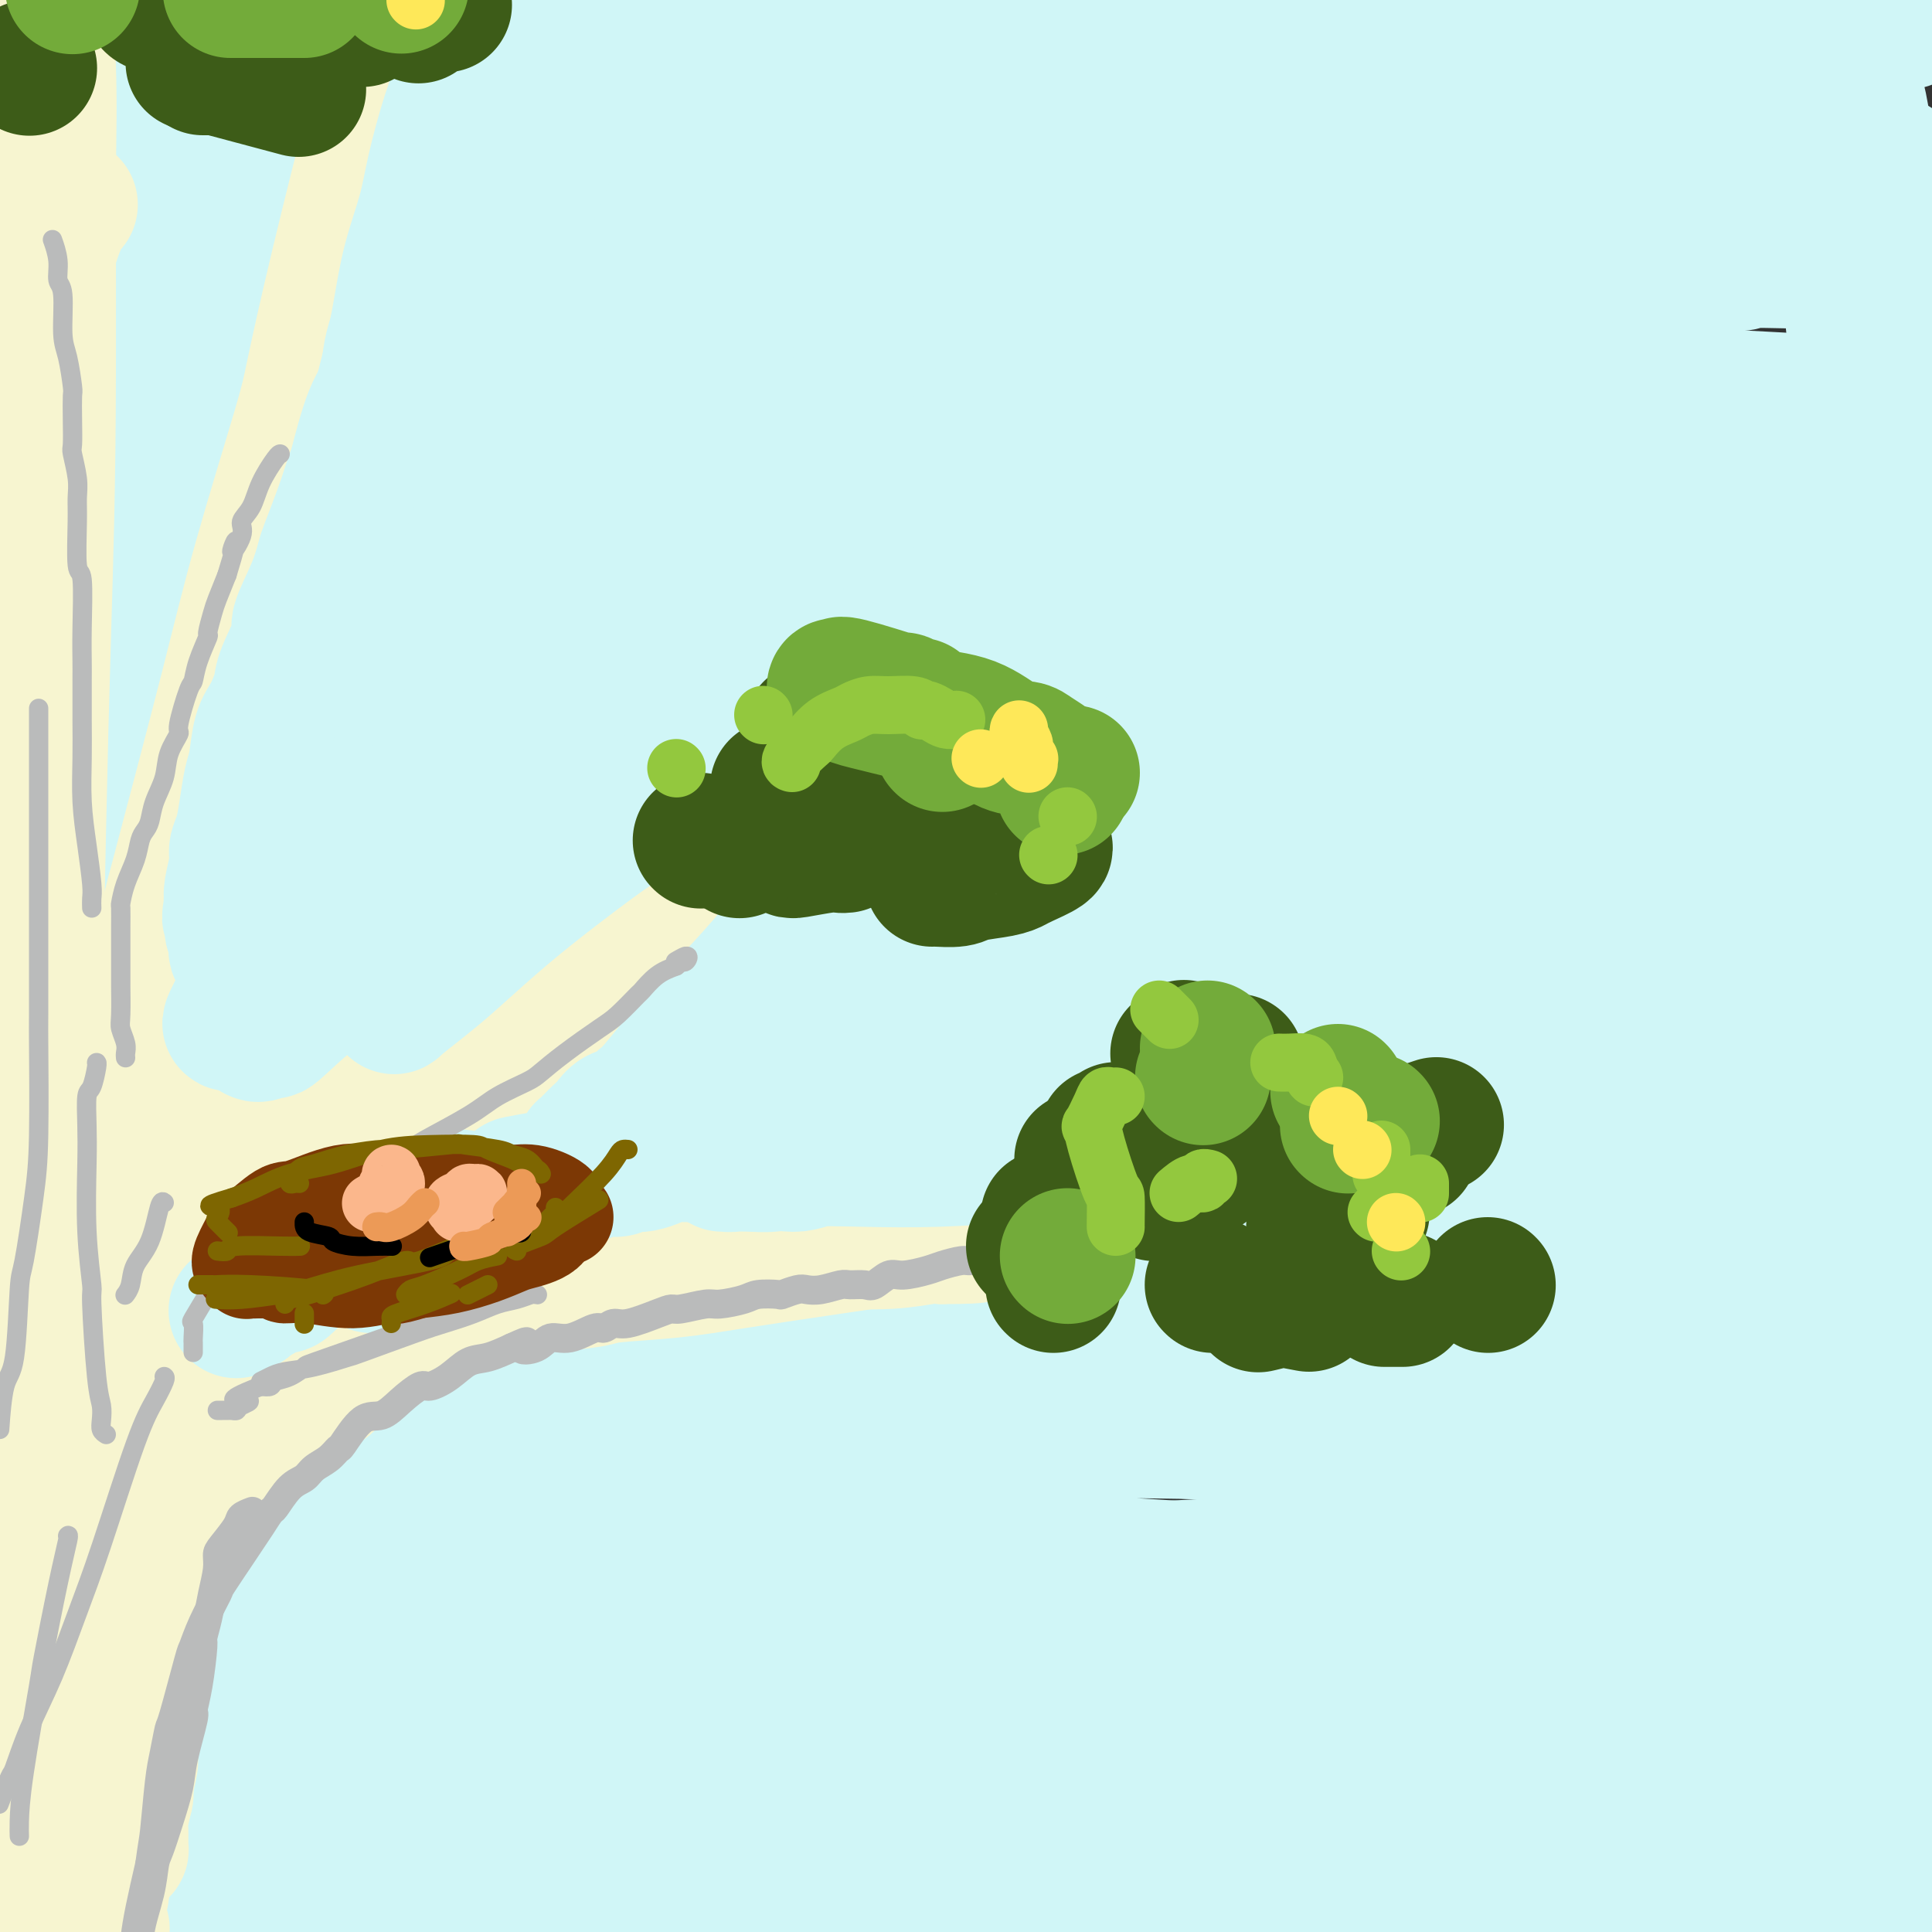 <svg viewBox='0 0 400 400' version='1.1' xmlns='http://www.w3.org/2000/svg' xmlns:xlink='http://www.w3.org/1999/xlink'><rect x="0" y="0" width="400" height="400" fill="#333333" stroke="none"/><g fill='none' stroke='rgb(208,246,247)' stroke-width='28' stroke-linecap='round' stroke-linejoin='round'><path d='M31,293c0.350,0.171 0.699,0.342 3,0c2.301,-0.342 6.553,-1.198 14,-2c7.447,-0.802 18.088,-1.550 27,-2c8.912,-0.450 16.096,-0.600 36,0c19.904,0.600 52.528,1.951 66,2c13.472,0.049 7.791,-1.204 23,0c15.209,1.204 51.308,4.865 71,7c19.692,2.135 22.977,2.743 38,6c15.023,3.257 41.782,9.165 52,12c10.218,2.835 3.893,2.599 1,3c-2.893,0.401 -2.353,1.439 -3,2c-0.647,0.561 -2.479,0.646 -9,1c-6.521,0.354 -17.731,0.978 -28,1c-10.269,0.022 -19.597,-0.557 -40,0c-20.403,0.557 -51.881,2.250 -78,4c-26.119,1.750 -46.880,3.557 -57,4c-10.120,0.443 -9.599,-0.478 -28,2c-18.401,2.478 -55.726,8.354 -72,11c-16.274,2.646 -11.499,2.061 -18,4c-6.501,1.939 -24.278,6.402 -32,8c-7.722,1.598 -5.389,0.331 -3,1c2.389,0.669 4.834,3.274 12,4c7.166,0.726 19.052,-0.426 32,-1c12.948,-0.574 26.957,-0.569 47,0c20.043,0.569 46.119,1.702 59,2c12.881,0.298 12.566,-0.240 32,1c19.434,1.240 58.617,4.257 101,10c42.383,5.743 87.967,14.212 109,20c21.033,5.788 17.517,8.894 14,12'/><path d='M400,405c2.202,2.418 0.709,2.461 0,3c-0.709,0.539 -0.632,1.572 -2,2c-1.368,0.428 -4.180,0.252 -12,0c-7.820,-0.252 -20.647,-0.579 -33,-1c-12.353,-0.421 -24.233,-0.935 -48,-2c-23.767,-1.065 -59.422,-2.681 -88,-3c-28.578,-0.319 -50.077,0.660 -61,1c-10.923,0.340 -11.268,0.041 -28,1c-16.732,0.959 -49.850,3.174 -69,5c-19.150,1.826 -24.331,3.262 -28,4c-3.669,0.738 -5.825,0.779 -9,1c-3.175,0.221 -7.368,0.622 -5,0c2.368,-0.622 11.298,-2.269 22,-4c10.702,-1.731 23.177,-3.547 42,-5c18.823,-1.453 43.994,-2.541 55,-3c11.006,-0.459 7.847,-0.287 31,0c23.153,0.287 72.618,0.690 98,1c25.382,0.310 26.680,0.528 49,2c22.320,1.472 65.663,4.196 82,6c16.337,1.804 5.670,2.686 2,3c-3.670,0.314 -0.343,0.061 -1,0c-0.657,-0.061 -5.297,0.071 -12,0c-6.703,-0.071 -15.467,-0.343 -36,-2c-20.533,-1.657 -52.834,-4.697 -82,-6c-29.166,-1.303 -55.197,-0.867 -67,-1c-11.803,-0.133 -9.379,-0.834 -33,0c-23.621,0.834 -73.288,3.204 -95,4c-21.712,0.796 -15.469,0.017 -27,1c-11.531,0.983 -40.835,3.726 -56,5c-15.165,1.274 -16.190,1.078 -16,0c0.190,-1.078 1.595,-3.039 3,-5'/><path d='M-24,412c4.053,-1.778 12.684,-3.725 28,-7c15.316,-3.275 37.317,-7.880 50,-10c12.683,-2.120 16.050,-1.756 30,-3c13.950,-1.244 38.485,-4.096 68,-6c29.515,-1.904 64.010,-2.859 104,-3c39.990,-0.141 85.474,0.534 105,1c19.526,0.466 13.094,0.724 11,1c-2.094,0.276 0.149,0.570 -2,1c-2.149,0.430 -8.689,0.996 -13,1c-4.311,0.004 -6.392,-0.556 -25,-2c-18.608,-1.444 -53.743,-3.774 -72,-5c-18.257,-1.226 -19.634,-1.348 -31,-2c-11.366,-0.652 -32.719,-1.835 -65,-1c-32.281,0.835 -75.488,3.686 -96,5c-20.512,1.314 -18.328,1.089 -27,2c-8.672,0.911 -28.199,2.958 -41,4c-12.801,1.042 -18.874,1.081 -21,0c-2.126,-1.081 -0.303,-3.280 11,-6c11.303,-2.720 32.085,-5.960 40,-8c7.915,-2.040 2.961,-2.879 27,-5c24.039,-2.121 77.069,-5.523 101,-7c23.931,-1.477 18.761,-1.028 36,-1c17.239,0.028 56.886,-0.366 98,0c41.114,0.366 83.694,1.490 100,3c16.306,1.510 6.337,3.404 2,4c-4.337,0.596 -3.041,-0.106 -2,0c1.041,0.106 1.829,1.020 -9,0c-10.829,-1.020 -33.274,-3.974 -55,-6c-21.726,-2.026 -42.734,-3.122 -55,-4c-12.266,-0.878 -15.790,-1.536 -30,-2c-14.210,-0.464 -39.105,-0.732 -64,-1'/><path d='M179,355c-29.684,0.071 -71.895,0.748 -92,1c-20.105,0.252 -18.106,0.078 -28,1c-9.894,0.922 -31.682,2.942 -47,4c-15.318,1.058 -24.165,1.156 -31,1c-6.835,-0.156 -11.657,-0.567 -15,-1c-3.343,-0.433 -5.206,-0.890 5,-4c10.206,-3.110 32.481,-8.875 56,-13c23.519,-4.125 48.283,-6.610 61,-8c12.717,-1.390 13.389,-1.684 35,-3c21.611,-1.316 64.163,-3.653 115,-4c50.837,-0.347 109.958,1.295 138,2c28.042,0.705 25.004,0.472 26,3c0.996,2.528 6.027,7.815 8,10c1.973,2.185 0.887,1.266 -2,1c-2.887,-0.266 -7.577,0.120 -13,-1c-5.423,-1.120 -11.581,-3.748 -24,-6c-12.419,-2.252 -31.101,-4.129 -47,-6c-15.899,-1.871 -29.015,-3.738 -61,-6c-31.985,-2.262 -82.840,-4.921 -105,-6c-22.160,-1.079 -15.624,-0.579 -35,0c-19.376,0.579 -64.665,1.239 -91,2c-26.335,0.761 -33.717,1.625 -42,2c-8.283,0.375 -17.466,0.261 -24,0c-6.534,-0.261 -10.418,-0.670 -9,-2c1.418,-1.330 8.139,-3.583 12,-5c3.861,-1.417 4.863,-2.000 16,-4c11.137,-2.000 32.410,-5.417 52,-8c19.590,-2.583 37.498,-4.331 65,-6c27.502,-1.669 64.597,-3.257 114,-3c49.403,0.257 111.115,2.359 143,5c31.885,2.641 33.942,5.820 36,9'/><path d='M395,310c7.075,1.718 6.763,1.514 6,2c-0.763,0.486 -1.975,1.664 -3,2c-1.025,0.336 -1.861,-0.170 -7,-1c-5.139,-0.830 -14.580,-1.985 -27,-4c-12.420,-2.015 -27.820,-4.891 -46,-7c-18.180,-2.109 -39.142,-3.452 -62,-5c-22.858,-1.548 -47.614,-3.301 -70,-4c-22.386,-0.699 -42.404,-0.344 -71,1c-28.596,1.344 -65.772,3.677 -89,5c-23.228,1.323 -32.509,1.637 -41,2c-8.491,0.363 -16.194,0.775 -21,1c-4.806,0.225 -6.717,0.261 -5,-1c1.717,-1.261 7.060,-3.820 21,-7c13.940,-3.180 36.475,-6.982 49,-9c12.525,-2.018 15.040,-2.254 31,-4c15.960,-1.746 45.365,-5.003 71,-7c25.635,-1.997 47.500,-2.736 74,-3c26.500,-0.264 57.635,-0.054 93,1c35.365,1.054 74.961,2.950 90,4c15.039,1.050 5.523,1.252 0,2c-5.523,0.748 -7.051,2.042 -14,2c-6.949,-0.042 -19.318,-1.419 -33,-3c-13.682,-1.581 -28.677,-3.364 -51,-5c-22.323,-1.636 -51.976,-3.124 -65,-4c-13.024,-0.876 -9.420,-1.139 -36,-1c-26.580,0.139 -83.343,0.679 -108,1c-24.657,0.321 -17.206,0.423 -33,2c-15.794,1.577 -54.831,4.629 -75,6c-20.169,1.371 -21.468,1.061 -25,1c-3.532,-0.061 -9.295,0.125 -6,-1c3.295,-1.125 15.647,-3.563 28,-6'/><path d='M-30,270c13.198,-2.389 32.191,-5.362 56,-8c23.809,-2.638 52.432,-4.942 71,-6c18.568,-1.058 27.081,-0.871 40,-2c12.919,-1.129 30.243,-3.574 82,-2c51.757,1.574 137.948,7.169 173,10c35.052,2.831 18.967,2.899 13,4c-5.967,1.101 -1.815,3.235 0,4c1.815,0.765 1.292,0.162 -5,-1c-6.292,-1.162 -18.355,-2.884 -36,-5c-17.645,-2.116 -40.874,-4.625 -51,-6c-10.126,-1.375 -7.150,-1.616 -31,-3c-23.850,-1.384 -74.524,-3.912 -109,-5c-34.476,-1.088 -52.752,-0.736 -74,0c-21.248,0.736 -45.467,1.856 -66,3c-20.533,1.144 -37.379,2.313 -51,3c-13.621,0.687 -24.016,0.893 -30,1c-5.984,0.107 -7.557,0.117 -10,0c-2.443,-0.117 -5.756,-0.360 -2,-2c3.756,-1.640 14.580,-4.678 25,-8c10.420,-3.322 20.434,-6.929 56,-11c35.566,-4.071 96.683,-8.605 116,-11c19.317,-2.395 -3.166,-2.650 42,-2c45.166,0.650 157.980,2.207 206,6c48.020,3.793 31.247,9.823 25,12c-6.247,2.177 -1.966,0.501 -1,0c0.966,-0.501 -1.383,0.172 -3,0c-1.617,-0.172 -2.502,-1.190 -17,-3c-14.498,-1.810 -42.608,-4.413 -65,-6c-22.392,-1.587 -39.067,-2.158 -61,-3c-21.933,-0.842 -49.124,-1.955 -76,-2c-26.876,-0.045 -53.438,0.977 -80,2'/><path d='M107,229c-37.846,0.589 -54.461,2.060 -73,4c-18.539,1.940 -39.003,4.348 -54,6c-14.997,1.652 -24.525,2.549 -31,3c-6.475,0.451 -9.895,0.457 -10,0c-0.105,-0.457 3.104,-1.376 16,-4c12.896,-2.624 35.479,-6.951 45,-9c9.521,-2.049 5.979,-1.820 29,-4c23.021,-2.180 72.606,-6.771 110,-9c37.394,-2.229 62.598,-2.098 81,-2c18.402,0.098 30.001,0.162 63,1c32.999,0.838 87.399,2.449 107,4c19.601,1.551 4.402,3.042 0,4c-4.402,0.958 1.994,1.382 -3,1c-4.994,-0.382 -21.377,-1.570 -27,-2c-5.623,-0.430 -0.486,-0.103 -22,-2c-21.514,-1.897 -69.680,-6.020 -90,-8c-20.320,-1.980 -12.792,-1.819 -36,-2c-23.208,-0.181 -77.150,-0.705 -111,0c-33.850,0.705 -47.608,2.637 -64,4c-16.392,1.363 -35.416,2.155 -49,3c-13.584,0.845 -21.726,1.742 -27,2c-5.274,0.258 -7.679,-0.121 -7,-1c0.679,-0.879 4.442,-2.256 19,-5c14.558,-2.744 39.913,-6.856 51,-9c11.087,-2.144 7.908,-2.322 33,-4c25.092,-1.678 78.455,-4.856 117,-6c38.545,-1.144 62.273,-0.254 81,0c18.727,0.254 32.453,-0.128 62,3c29.547,3.128 74.917,9.765 91,12c16.083,2.235 2.881,0.067 -3,-1c-5.881,-1.067 -4.440,-1.034 -3,-1'/><path d='M402,207c-6.842,-1.551 -20.946,-4.428 -40,-7c-19.054,-2.572 -43.059,-4.838 -54,-6c-10.941,-1.162 -8.817,-1.221 -33,-3c-24.183,-1.779 -74.673,-5.280 -112,-6c-37.327,-0.720 -61.492,1.341 -74,2c-12.508,0.659 -13.360,-0.085 -33,1c-19.640,1.085 -58.070,3.998 -75,5c-16.930,1.002 -12.362,0.094 -14,0c-1.638,-0.094 -9.484,0.628 -11,0c-1.516,-0.628 3.296,-2.606 11,-5c7.704,-2.394 18.299,-5.206 46,-9c27.701,-3.794 72.507,-8.572 107,-11c34.493,-2.428 58.673,-2.506 80,-3c21.327,-0.494 39.799,-1.404 76,-1c36.201,0.404 90.130,2.123 111,3c20.870,0.877 8.682,0.914 5,1c-3.682,0.086 1.142,0.222 -4,0c-5.142,-0.222 -20.252,-0.802 -26,-1c-5.748,-0.198 -2.136,-0.014 -20,-1c-17.864,-0.986 -57.206,-3.144 -87,-4c-29.794,-0.856 -50.040,-0.412 -73,0c-22.960,0.412 -48.632,0.791 -74,2c-25.368,1.209 -50.430,3.247 -64,4c-13.570,0.753 -15.649,0.221 -25,1c-9.351,0.779 -25.975,2.871 -37,4c-11.025,1.129 -16.452,1.297 -14,0c2.452,-1.297 12.781,-4.057 26,-7c13.219,-2.943 29.327,-6.067 53,-9c23.673,-2.933 54.912,-5.674 70,-7c15.088,-1.326 14.025,-1.236 37,-2c22.975,-0.764 69.987,-2.382 117,-4'/><path d='M271,144c50.377,-0.826 99.320,0.111 119,1c19.680,0.889 10.099,1.732 7,2c-3.099,0.268 0.285,-0.040 -1,0c-1.285,0.040 -7.239,0.428 -16,0c-8.761,-0.428 -20.330,-1.673 -33,-3c-12.670,-1.327 -26.442,-2.736 -44,-4c-17.558,-1.264 -38.901,-2.382 -62,-3c-23.099,-0.618 -47.953,-0.736 -72,0c-24.047,0.736 -47.285,2.325 -69,4c-21.715,1.675 -41.906,3.436 -58,5c-16.094,1.564 -28.091,2.932 -37,4c-8.909,1.068 -14.731,1.835 -16,2c-1.269,0.165 2.014,-0.274 5,-1c2.986,-0.726 5.674,-1.741 33,-3c27.326,-1.259 79.290,-2.761 95,-4c15.710,-1.239 -4.833,-2.213 38,-1c42.833,1.213 149.041,4.614 196,6c46.959,1.386 34.668,0.756 35,2c0.332,1.244 13.289,4.362 18,7c4.711,2.638 1.178,4.798 1,6c-0.178,1.202 2.999,1.447 -5,2c-7.999,0.553 -27.176,1.414 -37,2c-9.824,0.586 -10.296,0.899 -15,1c-4.704,0.101 -13.638,-0.008 -30,1c-16.362,1.008 -40.150,3.135 -54,5c-13.850,1.865 -17.762,3.470 -21,4c-3.238,0.530 -5.801,-0.016 -6,1c-0.199,1.016 1.967,3.592 10,5c8.033,1.408 21.932,1.648 32,2c10.068,0.352 16.305,0.815 35,2c18.695,1.185 49.847,3.093 81,5'/><path d='M400,194c24.564,1.642 11.973,1.247 9,1c-2.973,-0.247 3.672,-0.345 5,-1c1.328,-0.655 -2.660,-1.868 -2,-2c0.660,-0.132 5.968,0.816 -8,-1c-13.968,-1.816 -47.212,-6.394 -61,-8c-13.788,-1.606 -8.121,-0.238 -7,0c1.121,0.238 -2.303,-0.655 -13,-1c-10.697,-0.345 -28.667,-0.144 -37,0c-8.333,0.144 -7.031,0.231 -8,0c-0.969,-0.231 -4.211,-0.780 -6,-1c-1.789,-0.220 -2.127,-0.112 3,0c5.127,0.112 15.719,0.229 37,0c21.281,-0.229 53.249,-0.802 69,-1c15.751,-0.198 15.283,-0.021 19,0c3.717,0.021 11.619,-0.113 14,-1c2.381,-0.887 -0.760,-2.527 -1,-3c-0.240,-0.473 2.420,0.220 -3,-2c-5.420,-2.220 -18.921,-7.352 -32,-11c-13.079,-3.648 -25.735,-5.813 -42,-8c-16.265,-2.187 -36.140,-4.397 -56,-6c-19.860,-1.603 -39.705,-2.600 -63,-3c-23.295,-0.400 -50.040,-0.204 -65,0c-14.960,0.204 -18.137,0.416 -30,1c-11.863,0.584 -32.413,1.542 -52,3c-19.587,1.458 -38.210,3.418 -47,4c-8.790,0.582 -7.746,-0.215 -8,-1c-0.254,-0.785 -1.806,-1.558 3,-3c4.806,-1.442 15.969,-3.551 33,-6c17.031,-2.449 39.932,-5.236 51,-7c11.068,-1.764 10.305,-2.504 31,-4c20.695,-1.496 62.847,-3.748 105,-6'/><path d='M238,127c45.400,-1.340 106.401,-1.690 136,-1c29.599,0.690 27.797,2.419 30,4c2.203,1.581 8.411,3.013 9,4c0.589,0.987 -4.442,1.528 -7,1c-2.558,-0.528 -2.642,-2.127 -17,-4c-14.358,-1.873 -42.991,-4.022 -60,-5c-17.009,-0.978 -22.394,-0.786 -29,-1c-6.606,-0.214 -14.434,-0.835 -32,-1c-17.566,-0.165 -44.870,0.127 -68,0c-23.130,-0.127 -42.088,-0.672 -71,1c-28.912,1.672 -67.780,5.561 -93,8c-25.220,2.439 -36.792,3.426 -44,4c-7.208,0.574 -10.053,0.734 -15,1c-4.947,0.266 -11.998,0.637 -17,1c-5.002,0.363 -7.957,0.717 6,-2c13.957,-2.717 44.827,-8.504 56,-11c11.173,-2.496 2.651,-1.701 28,-4c25.349,-2.299 84.570,-7.692 104,-10c19.430,-2.308 -0.932,-1.529 37,-2c37.932,-0.471 134.159,-2.191 177,-2c42.841,0.191 32.295,2.292 29,3c-3.295,0.708 0.661,0.024 3,0c2.339,-0.024 3.061,0.612 -2,1c-5.061,0.388 -15.904,0.528 -30,0c-14.096,-0.528 -31.445,-1.722 -50,-3c-18.555,-1.278 -38.316,-2.638 -65,-3c-26.684,-0.362 -60.291,0.273 -76,0c-15.709,-0.273 -13.520,-1.455 -38,0c-24.480,1.455 -75.629,5.545 -106,8c-30.371,2.455 -39.963,3.273 -49,4c-9.037,0.727 -17.518,1.364 -26,2'/><path d='M-42,120c-29.711,2.193 -13.487,0.676 -7,0c6.487,-0.676 3.238,-0.510 5,-1c1.762,-0.490 8.534,-1.637 31,-5c22.466,-3.363 60.627,-8.941 90,-12c29.373,-3.059 49.957,-3.597 76,-4c26.043,-0.403 57.546,-0.669 78,-1c20.454,-0.331 29.860,-0.725 61,0c31.140,0.725 84.013,2.570 103,4c18.987,1.430 4.089,2.447 1,3c-3.089,0.553 5.633,0.644 -2,0c-7.633,-0.644 -31.620,-2.022 -52,-3c-20.380,-0.978 -37.153,-1.557 -58,-2c-20.847,-0.443 -45.768,-0.751 -71,-1c-25.232,-0.249 -50.775,-0.440 -76,0c-25.225,0.440 -50.133,1.511 -72,3c-21.867,1.489 -40.693,3.396 -57,5c-16.307,1.604 -30.094,2.906 -38,3c-7.906,0.094 -9.929,-1.021 -13,-1c-3.071,0.021 -7.189,1.176 0,-1c7.189,-2.176 25.684,-7.683 48,-12c22.316,-4.317 48.454,-7.445 59,-9c10.546,-1.555 5.499,-1.539 35,-3c29.501,-1.461 93.551,-4.401 117,-6c23.449,-1.599 6.298,-1.858 40,0c33.702,1.858 118.255,5.832 149,8c30.745,2.168 7.680,2.531 -1,3c-8.680,0.469 -2.976,1.043 -3,1c-0.024,-0.043 -5.776,-0.704 -15,-2c-9.224,-1.296 -21.921,-3.227 -38,-5c-16.079,-1.773 -35.539,-3.386 -55,-5'/><path d='M293,77c-28.614,-2.470 -46.150,-2.645 -68,-3c-21.850,-0.355 -48.016,-0.889 -73,-1c-24.984,-0.111 -48.788,0.201 -70,1c-21.212,0.799 -39.832,2.085 -57,3c-17.168,0.915 -32.883,1.459 -41,2c-8.117,0.541 -8.636,1.078 -13,1c-4.364,-0.078 -12.572,-0.773 -13,-2c-0.428,-1.227 6.924,-2.988 19,-5c12.076,-2.012 28.876,-4.277 48,-7c19.124,-2.723 40.573,-5.904 64,-8c23.427,-2.096 48.833,-3.107 73,-4c24.167,-0.893 47.096,-1.666 73,-2c25.904,-0.334 54.784,-0.227 81,0c26.216,0.227 49.768,0.575 59,1c9.232,0.425 4.146,0.928 -1,1c-5.146,0.072 -10.350,-0.289 -12,0c-1.650,0.289 0.254,1.226 -14,0c-14.254,-1.226 -44.668,-4.615 -70,-6c-25.332,-1.385 -45.584,-0.764 -63,-1c-17.416,-0.236 -31.997,-1.328 -70,0c-38.003,1.328 -99.430,5.077 -125,7c-25.570,1.923 -15.284,2.021 -23,3c-7.716,0.979 -33.432,2.841 -43,3c-9.568,0.159 -2.986,-1.384 1,-2c3.986,-0.616 5.378,-0.306 22,-3c16.622,-2.694 48.476,-8.392 77,-12c28.524,-3.608 53.718,-5.125 67,-6c13.282,-0.875 14.652,-1.107 36,-2c21.348,-0.893 62.674,-2.446 104,-4'/><path d='M261,31c38.231,-2.219 30.308,-1.767 45,-2c14.692,-0.233 51.998,-1.151 64,-1c12.002,0.151 -1.299,1.370 -5,2c-3.701,0.630 2.197,0.669 -6,0c-8.197,-0.669 -30.490,-2.046 -42,-3c-11.510,-0.954 -12.236,-1.484 -24,-2c-11.764,-0.516 -34.566,-1.018 -57,-1c-22.434,0.018 -44.501,0.556 -67,1c-22.499,0.444 -45.429,0.794 -67,2c-21.571,1.206 -41.783,3.268 -60,5c-18.217,1.732 -34.440,3.133 -47,4c-12.560,0.867 -21.457,1.199 -29,2c-7.543,0.801 -13.734,2.070 -13,1c0.734,-1.070 8.392,-4.480 13,-6c4.608,-1.520 6.168,-1.148 17,-3c10.832,-1.852 30.938,-5.926 48,-9c17.062,-3.074 31.081,-5.149 59,-8c27.919,-2.851 69.736,-6.477 98,-9c28.264,-2.523 42.973,-3.941 59,-5c16.027,-1.059 33.372,-1.757 47,-2c13.628,-0.243 23.537,-0.030 29,0c5.463,0.030 6.478,-0.124 9,0c2.522,0.124 6.551,0.524 4,1c-2.551,0.476 -11.683,1.026 -24,1c-12.317,-0.026 -27.820,-0.629 -44,-1c-16.180,-0.371 -33.037,-0.509 -55,0c-21.963,0.509 -49.031,1.667 -62,2c-12.969,0.333 -11.837,-0.158 -31,1c-19.163,1.158 -58.621,3.966 -82,6c-23.379,2.034 -30.680,3.296 -38,4c-7.320,0.704 -14.660,0.852 -22,1'/><path d='M-22,12c-23.806,1.691 -12.322,0.417 -9,0c3.322,-0.417 -1.519,0.022 1,-1c2.519,-1.022 12.399,-3.504 25,-6c12.601,-2.496 27.924,-5.005 44,-7c16.076,-1.995 32.905,-3.475 55,-5c22.095,-1.525 49.455,-3.095 63,-4c13.545,-0.905 13.275,-1.146 32,-1c18.725,0.146 56.444,0.678 95,2c38.556,1.322 77.947,3.433 95,5c17.053,1.567 11.768,2.589 11,3c-0.768,0.411 2.982,0.212 0,1c-2.982,0.788 -12.694,2.564 -20,3c-7.306,0.436 -12.204,-0.467 -17,-1c-4.796,-0.533 -9.489,-0.695 -22,-1c-12.511,-0.305 -32.839,-0.752 -53,-1c-20.161,-0.248 -40.155,-0.298 -61,0c-20.845,0.298 -42.543,0.942 -63,2c-20.457,1.058 -39.675,2.529 -56,4c-16.325,1.471 -29.758,2.941 -40,4c-10.242,1.059 -17.293,1.707 -22,2c-4.707,0.293 -7.069,0.232 1,-1c8.069,-1.232 26.570,-3.633 33,-5c6.430,-1.367 0.789,-1.699 24,-3c23.211,-1.301 75.272,-3.571 93,-5c17.728,-1.429 1.121,-2.019 33,-2c31.879,0.019 112.243,0.646 148,1c35.757,0.354 26.907,0.435 25,1c-1.907,0.565 3.128,1.615 5,2c1.872,0.385 0.581,0.104 0,1c-0.581,0.896 -0.452,2.970 -2,4c-1.548,1.030 -4.774,1.015 -8,1'/><path d='M388,5c-6.914,1.547 -20.198,4.914 -26,6c-5.802,1.086 -4.123,-0.111 -7,1c-2.877,1.111 -10.309,4.529 -13,6c-2.691,1.471 -0.642,0.994 -1,1c-0.358,0.006 -3.124,0.495 0,2c3.124,1.505 12.136,4.025 16,5c3.864,0.975 2.579,0.406 7,2c4.421,1.594 14.546,5.353 19,7c4.454,1.647 3.236,1.184 4,2c0.764,0.816 3.508,2.912 5,6c1.492,3.088 1.731,7.167 2,9c0.269,1.833 0.567,1.420 0,3c-0.567,1.580 -1.998,5.154 -3,7c-1.002,1.846 -1.575,1.963 -2,2c-0.425,0.037 -0.702,-0.006 -1,0c-0.298,0.006 -0.618,0.063 -1,0c-0.382,-0.063 -0.828,-0.245 -1,-1c-0.172,-0.755 -0.071,-2.084 0,-3c0.071,-0.916 0.112,-1.420 0,-3c-0.112,-1.580 -0.378,-4.237 0,-7c0.378,-2.763 1.401,-5.633 2,-8c0.599,-2.367 0.776,-4.232 1,-5c0.224,-0.768 0.497,-0.439 1,-1c0.503,-0.561 1.237,-2.011 2,-2c0.763,0.011 1.555,1.483 2,2c0.445,0.517 0.543,0.079 1,2c0.457,1.921 1.272,6.203 2,11c0.728,4.797 1.371,10.111 2,14c0.629,3.889 1.246,6.355 1,13c-0.246,6.645 -1.356,17.470 -2,23c-0.644,5.530 -0.822,5.765 -1,6'/><path d='M397,105c-0.797,6.706 -1.288,8.971 -2,12c-0.712,3.029 -1.645,6.822 -3,11c-1.355,4.178 -3.134,8.740 -4,11c-0.866,2.260 -0.820,2.217 -1,3c-0.180,0.783 -0.585,2.394 -1,3c-0.415,0.606 -0.840,0.209 -1,0c-0.160,-0.209 -0.056,-0.229 0,-1c0.056,-0.771 0.064,-2.292 0,-5c-0.064,-2.708 -0.201,-6.604 0,-11c0.201,-4.396 0.741,-9.291 1,-15c0.259,-5.709 0.238,-12.231 0,-16c-0.238,-3.769 -0.691,-4.784 -1,-9c-0.309,-4.216 -0.472,-11.633 -1,-18c-0.528,-6.367 -1.419,-11.685 -2,-17c-0.581,-5.315 -0.850,-10.628 -1,-15c-0.150,-4.372 -0.181,-7.802 0,-11c0.181,-3.198 0.573,-6.164 1,-8c0.427,-1.836 0.891,-2.540 1,-3c0.109,-0.460 -0.135,-0.674 0,0c0.135,0.674 0.649,2.236 1,3c0.351,0.764 0.539,0.729 1,3c0.461,2.271 1.194,6.848 2,11c0.806,4.152 1.685,7.878 3,17c1.315,9.122 3.065,23.641 4,31c0.935,7.359 1.056,7.558 1,12c-0.056,4.442 -0.290,13.127 0,27c0.290,13.873 1.105,32.936 1,46c-0.105,13.064 -1.131,20.131 -2,29c-0.869,8.869 -1.580,19.542 -2,29c-0.420,9.458 -0.549,17.702 -1,26c-0.451,8.298 -1.226,16.649 -2,25'/><path d='M389,275c-1.738,21.372 -2.583,20.301 -3,21c-0.417,0.699 -0.405,3.168 -1,9c-0.595,5.832 -1.795,15.028 -3,21c-1.205,5.972 -2.413,8.721 -3,10c-0.587,1.279 -0.551,1.087 -2,2c-1.449,0.913 -4.382,2.931 -6,4c-1.618,1.069 -1.920,1.189 -6,1c-4.080,-0.189 -11.939,-0.687 -15,-1c-3.061,-0.313 -1.325,-0.442 -10,-1c-8.675,-0.558 -27.763,-1.546 -41,-2c-13.237,-0.454 -20.623,-0.373 -31,0c-10.377,0.373 -23.743,1.040 -31,1c-7.257,-0.040 -8.404,-0.787 -13,-1c-4.596,-0.213 -12.642,0.108 -18,0c-5.358,-0.108 -8.027,-0.646 -10,-1c-1.973,-0.354 -3.248,-0.523 -2,-1c1.248,-0.477 5.020,-1.261 10,-2c4.980,-0.739 11.168,-1.433 25,-2c13.832,-0.567 35.308,-1.005 52,-1c16.692,0.005 28.601,0.455 37,1c8.399,0.545 13.288,1.185 25,2c11.712,0.815 30.246,1.805 37,3c6.754,1.195 1.726,2.594 -1,3c-2.726,0.406 -3.152,-0.182 -6,0c-2.848,0.182 -8.119,1.134 -22,3c-13.881,1.866 -36.373,4.645 -53,7c-16.627,2.355 -27.389,4.286 -39,6c-11.611,1.714 -24.071,3.212 -33,5c-8.929,1.788 -14.327,3.866 -18,5c-3.673,1.134 -5.621,1.324 -4,2c1.621,0.676 6.810,1.838 12,3'/><path d='M216,372c7.309,0.696 19.580,0.936 29,1c9.420,0.064 15.988,-0.050 40,0c24.012,0.050 65.469,0.262 89,0c23.531,-0.262 29.138,-1.000 34,-1c4.862,-0.000 8.980,0.736 10,1c1.020,0.264 -1.057,0.055 -2,0c-0.943,-0.055 -0.753,0.043 0,0c0.753,-0.043 2.069,-0.227 -9,0c-11.069,0.227 -34.524,0.865 -44,1c-9.476,0.135 -4.974,-0.233 -17,2c-12.026,2.233 -40.579,7.067 -52,9c-11.421,1.933 -5.711,0.967 0,0'/></g>
<g fill='none' stroke='rgb(247,245,208)' stroke-width='28' stroke-linecap='round' stroke-linejoin='round'><path d='M21,400c0.116,-0.501 0.231,-1.001 0,-1c-0.231,0.001 -0.809,0.505 -1,0c-0.191,-0.505 0.004,-2.019 0,-3c-0.004,-0.981 -0.208,-1.428 0,-2c0.208,-0.572 0.826,-1.270 1,-2c0.174,-0.730 -0.098,-1.494 0,-3c0.098,-1.506 0.565,-3.754 1,-5c0.435,-1.246 0.838,-1.489 1,-2c0.162,-0.511 0.082,-1.290 0,-2c-0.082,-0.710 -0.166,-1.352 0,-2c0.166,-0.648 0.580,-1.301 1,-2c0.420,-0.699 0.845,-1.444 1,-2c0.155,-0.556 0.042,-0.924 0,-1c-0.042,-0.076 -0.011,0.138 0,0c0.011,-0.138 0.002,-0.628 0,-1c-0.002,-0.372 0.003,-0.625 0,-1c-0.003,-0.375 -0.015,-0.871 0,-1c0.015,-0.129 0.057,0.110 0,0c-0.057,-0.110 -0.211,-0.570 0,-1c0.211,-0.430 0.789,-0.830 1,-1c0.211,-0.170 0.057,-0.109 0,0c-0.057,0.109 -0.015,0.266 0,0c0.015,-0.266 0.005,-0.956 0,-1c-0.005,-0.044 -0.005,0.559 0,1c0.005,0.441 0.015,0.720 0,1c-0.015,0.280 -0.056,0.559 0,1c0.056,0.441 0.207,1.042 0,2c-0.207,0.958 -0.774,2.274 -1,3c-0.226,0.726 -0.113,0.863 0,1'/><path d='M25,376c-0.154,2.039 -0.041,2.636 0,3c0.041,0.364 0.008,0.493 0,1c-0.008,0.507 0.008,1.390 0,2c-0.008,0.610 -0.040,0.947 0,1c0.040,0.053 0.153,-0.176 0,0c-0.153,0.176 -0.570,0.759 -1,1c-0.430,0.241 -0.873,0.142 -1,0c-0.127,-0.142 0.061,-0.325 0,-1c-0.061,-0.675 -0.371,-1.842 0,-3c0.371,-1.158 1.423,-2.308 2,-4c0.577,-1.692 0.681,-3.927 1,-6c0.319,-2.073 0.855,-3.985 1,-5c0.145,-1.015 -0.101,-1.134 0,-3c0.101,-1.866 0.549,-5.479 1,-8c0.451,-2.521 0.904,-3.950 1,-5c0.096,-1.050 -0.167,-1.720 0,-3c0.167,-1.280 0.763,-3.168 1,-5c0.237,-1.832 0.116,-3.608 0,-5c-0.116,-1.392 -0.227,-2.400 0,-4c0.227,-1.600 0.793,-3.791 1,-6c0.207,-2.209 0.054,-4.437 0,-7c-0.054,-2.563 -0.011,-5.462 0,-8c0.011,-2.538 -0.012,-4.716 0,-7c0.012,-2.284 0.058,-4.673 0,-6c-0.058,-1.327 -0.222,-1.593 0,-4c0.222,-2.407 0.829,-6.956 1,-9c0.171,-2.044 -0.094,-1.584 0,-3c0.094,-1.416 0.547,-4.708 1,-8'/><path d='M33,274c0.464,-10.871 0.124,-4.548 0,-3c-0.124,1.548 -0.033,-1.679 0,-5c0.033,-3.321 0.009,-6.736 0,-9c-0.009,-2.264 -0.003,-3.376 0,-5c0.003,-1.624 0.002,-3.761 0,-5c-0.002,-1.239 -0.005,-1.582 0,-3c0.005,-1.418 0.016,-3.912 0,-5c-0.016,-1.088 -0.060,-0.771 0,-1c0.060,-0.229 0.225,-1.004 0,-1c-0.225,0.004 -0.840,0.787 -1,2c-0.160,1.213 0.136,2.855 0,5c-0.136,2.145 -0.704,4.791 -1,8c-0.296,3.209 -0.319,6.980 -1,13c-0.681,6.020 -2.019,14.289 -3,21c-0.981,6.711 -1.603,11.862 -2,15c-0.397,3.138 -0.568,4.261 -1,7c-0.432,2.739 -1.123,7.093 -2,14c-0.877,6.907 -1.939,16.368 -3,23c-1.061,6.632 -2.119,10.437 -3,13c-0.881,2.563 -1.584,3.885 -2,7c-0.416,3.115 -0.545,8.024 -1,12c-0.455,3.976 -1.235,7.020 -2,11c-0.765,3.980 -1.515,8.896 -2,12c-0.485,3.104 -0.704,4.395 -1,5c-0.296,0.605 -0.668,0.523 -1,1c-0.332,0.477 -0.625,1.514 -1,2c-0.375,0.486 -0.833,0.420 -1,0c-0.167,-0.420 -0.045,-1.195 0,-2c0.045,-0.805 0.012,-1.640 0,-3c-0.012,-1.360 -0.003,-3.246 0,-5c0.003,-1.754 0.002,-3.377 0,-5'/><path d='M5,393c-0.146,-5.338 -0.012,-11.182 0,-14c0.012,-2.818 -0.098,-2.611 0,-5c0.098,-2.389 0.405,-7.373 1,-11c0.595,-3.627 1.479,-5.898 2,-9c0.521,-3.102 0.680,-7.036 1,-11c0.320,-3.964 0.803,-7.956 1,-10c0.197,-2.044 0.109,-2.138 0,-2c-0.109,0.138 -0.241,0.509 0,-2c0.241,-2.509 0.853,-7.896 1,-10c0.147,-2.104 -0.172,-0.924 0,-2c0.172,-1.076 0.835,-4.410 1,-7c0.165,-2.590 -0.167,-4.438 0,-5c0.167,-0.562 0.833,0.161 1,-2c0.167,-2.161 -0.167,-7.208 0,-9c0.167,-1.792 0.833,-0.330 1,-2c0.167,-1.670 -0.167,-6.470 0,-9c0.167,-2.530 0.833,-2.788 1,-4c0.167,-1.212 -0.166,-3.376 0,-4c0.166,-0.624 0.832,0.293 1,-1c0.168,-1.293 -0.162,-4.796 0,-7c0.162,-2.204 0.817,-3.107 1,-4c0.183,-0.893 -0.106,-1.775 0,-3c0.106,-1.225 0.606,-2.794 1,-4c0.394,-1.206 0.682,-2.049 1,-3c0.318,-0.951 0.666,-2.010 1,-3c0.334,-0.990 0.653,-1.912 1,-3c0.347,-1.088 0.722,-2.343 1,-3c0.278,-0.657 0.459,-0.715 1,-2c0.541,-1.285 1.440,-3.796 2,-5c0.560,-1.204 0.780,-1.102 1,-1'/><path d='M26,236c1.758,-5.227 1.153,-2.793 1,-2c-0.153,0.793 0.145,-0.055 0,0c-0.145,0.055 -0.734,1.013 -1,2c-0.266,0.987 -0.207,2.004 -1,5c-0.793,2.996 -2.436,7.971 -3,11c-0.564,3.029 -0.050,4.112 -1,8c-0.950,3.888 -3.364,10.582 -5,18c-1.636,7.418 -2.495,15.562 -3,19c-0.505,3.438 -0.656,2.171 -1,6c-0.344,3.829 -0.881,12.754 -1,17c-0.119,4.246 0.179,3.813 0,6c-0.179,2.187 -0.836,6.994 -1,11c-0.164,4.006 0.166,7.212 0,10c-0.166,2.788 -0.829,5.157 -1,10c-0.171,4.843 0.151,12.159 0,15c-0.151,2.841 -0.773,1.207 -1,3c-0.227,1.793 -0.057,7.013 0,10c0.057,2.987 0.002,3.742 0,4c-0.002,0.258 0.049,0.019 0,0c-0.049,-0.019 -0.197,0.183 0,0c0.197,-0.183 0.741,-0.751 1,-2c0.259,-1.249 0.235,-3.179 1,-6c0.765,-2.821 2.321,-6.534 3,-9c0.679,-2.466 0.482,-3.687 1,-6c0.518,-2.313 1.750,-5.719 3,-10c1.250,-4.281 2.517,-9.437 4,-13c1.483,-3.563 3.181,-5.532 4,-7c0.819,-1.468 0.759,-2.434 1,-4c0.241,-1.566 0.783,-3.733 2,-6c1.217,-2.267 3.108,-4.633 5,-7'/><path d='M33,319c2.204,-4.443 1.713,-3.550 2,-4c0.287,-0.450 1.351,-2.243 2,-3c0.649,-0.757 0.882,-0.480 1,-1c0.118,-0.520 0.120,-1.839 1,-3c0.880,-1.161 2.638,-2.163 3,-3c0.362,-0.837 -0.672,-1.507 0,-3c0.672,-1.493 3.051,-3.809 4,-5c0.949,-1.191 0.467,-1.256 1,-2c0.533,-0.744 2.081,-2.168 4,-4c1.919,-1.832 4.209,-4.074 5,-5c0.791,-0.926 0.084,-0.538 1,-1c0.916,-0.462 3.456,-1.774 5,-3c1.544,-1.226 2.094,-2.366 3,-3c0.906,-0.634 2.169,-0.762 3,-1c0.831,-0.238 1.229,-0.586 2,-1c0.771,-0.414 1.913,-0.896 3,-1c1.087,-0.104 2.118,0.168 3,0c0.882,-0.168 1.613,-0.777 2,-1c0.387,-0.223 0.429,-0.060 1,0c0.571,0.060 1.671,0.016 2,0c0.329,-0.016 -0.112,-0.005 0,0c0.112,0.005 0.777,0.006 1,0c0.223,-0.006 0.005,-0.017 0,0c-0.005,0.017 0.201,0.062 0,0c-0.201,-0.062 -0.811,-0.230 -1,0c-0.189,0.230 0.043,0.857 0,1c-0.043,0.143 -0.362,-0.199 -1,0c-0.638,0.199 -1.595,0.938 -2,1c-0.405,0.062 -0.259,-0.554 -1,0c-0.741,0.554 -2.371,2.277 -4,4'/><path d='M73,281c-1.401,0.633 -0.404,-0.786 -1,0c-0.596,0.786 -2.786,3.775 -4,5c-1.214,1.225 -1.453,0.686 -2,1c-0.547,0.314 -1.401,1.482 -3,3c-1.599,1.518 -3.943,3.385 -5,4c-1.057,0.615 -0.829,-0.022 -1,0c-0.171,0.022 -0.742,0.704 -1,1c-0.258,0.296 -0.202,0.207 0,0c0.202,-0.207 0.552,-0.531 1,-1c0.448,-0.469 0.996,-1.081 2,-2c1.004,-0.919 2.465,-2.143 4,-4c1.535,-1.857 3.144,-4.348 7,-7c3.856,-2.652 9.958,-5.466 13,-7c3.042,-1.534 3.025,-1.787 5,-3c1.975,-1.213 5.943,-3.387 9,-5c3.057,-1.613 5.202,-2.667 9,-4c3.798,-1.333 9.249,-2.946 13,-4c3.751,-1.054 5.801,-1.551 8,-2c2.199,-0.449 4.547,-0.852 7,-1c2.453,-0.148 5.013,-0.042 7,0c1.987,0.042 3.402,0.019 5,0c1.598,-0.019 3.378,-0.033 5,0c1.622,0.033 3.084,0.114 4,0c0.916,-0.114 1.285,-0.423 2,0c0.715,0.423 1.777,1.578 4,2c2.223,0.422 5.607,0.109 7,0c1.393,-0.109 0.796,-0.015 1,0c0.204,0.015 1.209,-0.047 4,0c2.791,0.047 7.367,0.205 11,0c3.633,-0.205 6.324,-0.773 8,-1c1.676,-0.227 2.338,-0.114 3,0'/><path d='M195,256c10.717,-0.008 7.011,-0.527 7,-1c-0.011,-0.473 3.675,-0.898 6,-1c2.325,-0.102 3.290,0.120 4,0c0.710,-0.120 1.165,-0.583 2,-1c0.835,-0.417 2.050,-0.788 2,-1c-0.050,-0.212 -1.365,-0.264 -2,0c-0.635,0.264 -0.590,0.844 -1,1c-0.410,0.156 -1.276,-0.111 -2,0c-0.724,0.111 -1.305,0.599 -5,1c-3.695,0.401 -10.505,0.713 -14,1c-3.495,0.287 -3.675,0.549 -6,1c-2.325,0.451 -6.795,1.090 -13,2c-6.205,0.910 -14.145,2.089 -20,3c-5.855,0.911 -9.625,1.553 -14,2c-4.375,0.447 -9.354,0.698 -12,1c-2.646,0.302 -2.960,0.654 -5,1c-2.040,0.346 -5.808,0.684 -10,1c-4.192,0.316 -8.809,0.608 -12,1c-3.191,0.392 -4.955,0.883 -6,1c-1.045,0.117 -1.372,-0.142 -3,0c-1.628,0.142 -4.556,0.683 -6,1c-1.444,0.317 -1.405,0.411 -2,1c-0.595,0.589 -1.823,1.674 -3,2c-1.177,0.326 -2.302,-0.108 -3,0c-0.698,0.108 -0.969,0.758 -1,1c-0.031,0.242 0.177,0.076 0,0c-0.177,-0.076 -0.738,-0.062 -1,0c-0.262,0.062 -0.224,0.170 0,0c0.224,-0.170 0.636,-0.620 1,-1c0.364,-0.380 0.682,-0.690 1,-1'/><path d='M77,271c-20.926,2.595 -3.742,-0.418 3,-2c6.742,-1.582 3.043,-1.733 3,-3c-0.043,-1.267 3.572,-3.649 7,-6c3.428,-2.351 6.669,-4.672 9,-6c2.331,-1.328 3.751,-1.665 6,-3c2.249,-1.335 5.326,-3.669 9,-6c3.674,-2.331 7.943,-4.658 10,-6c2.057,-1.342 1.900,-1.700 4,-3c2.100,-1.300 6.457,-3.543 10,-5c3.543,-1.457 6.272,-2.129 10,-4c3.728,-1.871 8.455,-4.941 12,-7c3.545,-2.059 5.907,-3.107 7,-4c1.093,-0.893 0.915,-1.631 3,-3c2.085,-1.369 6.432,-3.367 9,-5c2.568,-1.633 3.356,-2.899 4,-4c0.644,-1.101 1.142,-2.037 2,-3c0.858,-0.963 2.074,-1.953 3,-3c0.926,-1.047 1.561,-2.151 2,-3c0.439,-0.849 0.680,-1.442 1,-2c0.320,-0.558 0.717,-1.081 0,0c-0.717,1.081 -2.549,3.767 -4,5c-1.451,1.233 -2.522,1.013 -4,2c-1.478,0.987 -3.362,3.182 -8,7c-4.638,3.818 -12.031,9.261 -16,12c-3.969,2.739 -4.513,2.775 -7,4c-2.487,1.225 -6.918,3.641 -13,7c-6.082,3.359 -13.815,7.663 -20,11c-6.185,3.337 -10.823,5.709 -14,7c-3.177,1.291 -4.894,1.501 -8,3c-3.106,1.499 -7.602,4.285 -12,7c-4.398,2.715 -8.699,5.357 -13,8'/><path d='M72,266c-16.564,8.807 -14.474,7.323 -16,8c-1.526,0.677 -6.669,3.514 -9,5c-2.331,1.486 -1.851,1.622 -3,2c-1.149,0.378 -3.929,0.999 -5,1c-1.071,0.001 -0.434,-0.618 0,-1c0.434,-0.382 0.666,-0.526 1,-1c0.334,-0.474 0.769,-1.279 2,-3c1.231,-1.721 3.257,-4.358 6,-7c2.743,-2.642 6.204,-5.287 9,-8c2.796,-2.713 4.929,-5.493 10,-10c5.071,-4.507 13.080,-10.740 17,-14c3.920,-3.260 3.750,-3.548 6,-6c2.250,-2.452 6.921,-7.068 11,-11c4.079,-3.932 7.566,-7.179 11,-11c3.434,-3.821 6.816,-8.215 10,-12c3.184,-3.785 6.169,-6.961 9,-10c2.831,-3.039 5.509,-5.943 8,-9c2.491,-3.057 4.794,-6.268 7,-9c2.206,-2.732 4.314,-4.984 6,-7c1.686,-2.016 2.949,-3.797 5,-7c2.051,-3.203 4.890,-7.828 6,-10c1.110,-2.172 0.491,-1.890 1,-3c0.509,-1.110 2.144,-3.613 3,-5c0.856,-1.387 0.932,-1.660 1,-2c0.068,-0.340 0.128,-0.747 0,-1c-0.128,-0.253 -0.444,-0.352 -1,0c-0.556,0.352 -1.354,1.155 -3,3c-1.646,1.845 -4.142,4.732 -7,8c-2.858,3.268 -6.077,6.918 -8,9c-1.923,2.082 -2.549,2.595 -5,5c-2.451,2.405 -6.725,6.703 -11,11'/><path d='M133,171c-8.455,9.014 -12.094,13.550 -16,18c-3.906,4.450 -8.081,8.815 -12,13c-3.919,4.185 -7.583,8.192 -12,13c-4.417,4.808 -9.585,10.419 -12,13c-2.415,2.581 -2.075,2.134 -6,6c-3.925,3.866 -12.115,12.046 -16,16c-3.885,3.954 -3.464,3.684 -5,5c-1.536,1.316 -5.029,4.219 -9,7c-3.971,2.781 -8.419,5.439 -11,7c-2.581,1.561 -3.295,2.025 -4,2c-0.705,-0.025 -1.400,-0.538 -2,-1c-0.600,-0.462 -1.106,-0.873 -1,-2c0.106,-1.127 0.823,-2.971 1,-4c0.177,-1.029 -0.185,-1.245 1,-4c1.185,-2.755 3.916,-8.051 6,-12c2.084,-3.949 3.521,-6.552 7,-12c3.479,-5.448 9.001,-13.741 13,-20c3.999,-6.259 6.476,-10.484 10,-16c3.524,-5.516 8.094,-12.324 10,-16c1.906,-3.676 1.147,-4.220 3,-8c1.853,-3.780 6.319,-10.795 9,-16c2.681,-5.205 3.576,-8.599 6,-15c2.424,-6.401 6.375,-15.810 8,-20c1.625,-4.190 0.922,-3.160 2,-7c1.078,-3.840 3.937,-12.551 5,-16c1.063,-3.449 0.330,-1.635 1,-4c0.670,-2.365 2.743,-8.910 4,-13c1.257,-4.090 1.698,-5.725 2,-7c0.302,-1.275 0.466,-2.189 1,-4c0.534,-1.811 1.438,-4.517 2,-7c0.562,-2.483 0.781,-4.741 1,-7'/><path d='M119,60c3.186,-11.674 2.150,-8.358 2,-9c-0.150,-0.642 0.586,-5.242 1,-7c0.414,-1.758 0.507,-0.675 1,-2c0.493,-1.325 1.385,-5.058 2,-7c0.615,-1.942 0.953,-2.092 1,-3c0.047,-0.908 -0.198,-2.573 0,-4c0.198,-1.427 0.839,-2.617 1,-4c0.161,-1.383 -0.157,-2.961 0,-4c0.157,-1.039 0.789,-1.540 1,-2c0.211,-0.460 0.003,-0.879 0,-1c-0.003,-0.121 0.201,0.057 0,0c-0.201,-0.057 -0.805,-0.350 -1,0c-0.195,0.350 0.019,1.343 0,2c-0.019,0.657 -0.271,0.977 -1,3c-0.729,2.023 -1.934,5.750 -3,9c-1.066,3.250 -1.994,6.022 -5,13c-3.006,6.978 -8.089,18.161 -12,27c-3.911,8.839 -6.648,15.334 -10,23c-3.352,7.666 -7.319,16.503 -11,25c-3.681,8.497 -7.075,16.655 -11,25c-3.925,8.345 -8.380,16.876 -12,25c-3.620,8.124 -6.403,15.839 -10,24c-3.597,8.161 -8.006,16.768 -10,21c-1.994,4.232 -1.571,4.090 -4,10c-2.429,5.910 -7.709,17.873 -11,25c-3.291,7.127 -4.592,9.418 -6,12c-1.408,2.582 -2.924,5.455 -4,7c-1.076,1.545 -1.713,1.762 -2,2c-0.287,0.238 -0.225,0.497 0,0c0.225,-0.497 0.612,-1.748 1,-3'/><path d='M16,267c0.334,-1.348 0.669,-3.217 3,-10c2.331,-6.783 6.658,-18.481 10,-27c3.342,-8.519 5.700,-13.858 9,-22c3.300,-8.142 7.544,-19.087 9,-23c1.456,-3.913 0.125,-0.794 4,-12c3.875,-11.206 12.955,-36.736 17,-49c4.045,-12.264 3.053,-11.260 3,-12c-0.053,-0.740 0.831,-3.223 3,-12c2.169,-8.777 5.622,-23.847 7,-31c1.378,-7.153 0.681,-6.390 1,-10c0.319,-3.610 1.654,-11.595 2,-17c0.346,-5.405 -0.299,-8.231 0,-13c0.299,-4.769 1.540,-11.482 2,-16c0.460,-4.518 0.137,-6.843 0,-8c-0.137,-1.157 -0.088,-1.148 0,-3c0.088,-1.852 0.216,-5.564 0,-7c-0.216,-1.436 -0.776,-0.594 -1,-1c-0.224,-0.406 -0.113,-2.060 0,-2c0.113,0.060 0.229,1.833 0,3c-0.229,1.167 -0.801,1.729 -1,2c-0.199,0.271 -0.025,0.253 -1,5c-0.975,4.747 -3.099,14.261 -4,18c-0.901,3.739 -0.578,1.705 -2,7c-1.422,5.295 -4.587,17.921 -7,28c-2.413,10.079 -4.072,17.612 -5,22c-0.928,4.388 -1.125,5.630 -3,12c-1.875,6.370 -5.428,17.869 -8,27c-2.572,9.131 -4.163,15.895 -7,27c-2.837,11.105 -6.918,26.553 -11,42'/><path d='M36,185c-8.984,34.950 -6.943,25.825 -8,28c-1.057,2.175 -5.210,15.648 -8,25c-2.790,9.352 -4.215,14.581 -6,21c-1.785,6.419 -3.928,14.027 -5,18c-1.072,3.973 -1.072,4.311 -2,7c-0.928,2.689 -2.784,7.730 -4,11c-1.216,3.270 -1.792,4.770 -2,6c-0.208,1.230 -0.048,2.190 0,1c0.048,-1.190 -0.017,-4.528 0,-7c0.017,-2.472 0.115,-4.076 0,-8c-0.115,-3.924 -0.444,-10.167 0,-23c0.444,-12.833 1.661,-32.256 2,-42c0.339,-9.744 -0.199,-9.808 0,-15c0.199,-5.192 1.135,-15.512 2,-31c0.865,-15.488 1.658,-36.143 2,-45c0.342,-8.857 0.231,-5.914 0,-14c-0.231,-8.086 -0.584,-27.201 -1,-39c-0.416,-11.799 -0.896,-16.282 -1,-21c-0.104,-4.718 0.170,-9.670 0,-17c-0.170,-7.330 -0.782,-17.038 -1,-22c-0.218,-4.962 -0.040,-5.178 0,-6c0.040,-0.822 -0.056,-2.251 1,-6c1.056,-3.749 3.264,-9.820 4,-11c0.736,-1.180 0.001,2.529 0,6c-0.001,3.471 0.732,6.704 1,13c0.268,6.296 0.072,15.657 0,21c-0.072,5.343 -0.021,6.670 0,13c0.021,6.330 0.010,17.665 0,29'/><path d='M10,77c-0.021,23.057 -0.572,39.699 -1,54c-0.428,14.301 -0.731,26.261 -1,39c-0.269,12.739 -0.503,26.256 -1,39c-0.497,12.744 -1.258,24.716 -2,36c-0.742,11.284 -1.467,21.879 -2,31c-0.533,9.121 -0.874,16.769 -2,23c-1.126,6.231 -3.037,11.045 -4,15c-0.963,3.955 -0.980,7.050 -1,9c-0.020,1.950 -0.045,2.754 -1,1c-0.955,-1.754 -2.841,-6.065 -4,-11c-1.159,-4.935 -1.591,-10.492 -2,-20c-0.409,-9.508 -0.795,-22.966 -1,-29c-0.205,-6.034 -0.231,-4.645 0,-16c0.231,-11.355 0.718,-35.453 2,-55c1.282,-19.547 3.360,-34.542 4,-41c0.640,-6.458 -0.158,-4.381 2,-20c2.158,-15.619 7.273,-48.936 11,-67c3.727,-18.064 6.065,-20.875 7,-22c0.935,-1.125 0.468,-0.562 0,0'/></g>
<g fill='none' stroke='rgb(208,246,247)' stroke-width='28' stroke-linecap='round' stroke-linejoin='round'><path d='M142,5c0.080,0.194 0.160,0.388 0,1c-0.160,0.612 -0.561,1.640 -1,3c-0.439,1.360 -0.917,3.050 -1,4c-0.083,0.950 0.231,1.159 0,2c-0.231,0.841 -1.005,2.315 -2,5c-0.995,2.685 -2.211,6.580 -3,9c-0.789,2.420 -1.151,3.363 -2,5c-0.849,1.637 -2.183,3.967 -3,5c-0.817,1.033 -1.116,0.768 -2,3c-0.884,2.232 -2.353,6.962 -3,9c-0.647,2.038 -0.471,1.383 -1,3c-0.529,1.617 -1.763,5.505 -3,8c-1.237,2.495 -2.477,3.597 -3,5c-0.523,1.403 -0.328,3.105 -1,5c-0.672,1.895 -2.210,3.982 -3,5c-0.790,1.018 -0.830,0.968 -1,2c-0.170,1.032 -0.469,3.146 -1,5c-0.531,1.854 -1.293,3.448 -2,5c-0.707,1.552 -1.359,3.064 -2,5c-0.641,1.936 -1.271,4.298 -2,6c-0.729,1.702 -1.558,2.744 -2,4c-0.442,1.256 -0.499,2.726 -1,4c-0.501,1.274 -1.447,2.353 -2,3c-0.553,0.647 -0.715,0.861 -1,2c-0.285,1.139 -0.695,3.202 -1,4c-0.305,0.798 -0.505,0.330 -1,1c-0.495,0.670 -1.284,2.477 -2,4c-0.716,1.523 -1.358,2.761 -2,4'/><path d='M94,126c-7.538,19.538 -2.385,7.885 -1,4c1.385,-3.885 -1.000,-0.000 -2,2c-1.000,2.000 -0.616,2.117 -1,3c-0.384,0.883 -1.536,2.534 -2,3c-0.464,0.466 -0.242,-0.252 -1,1c-0.758,1.252 -2.497,4.476 -3,6c-0.503,1.524 0.231,1.350 0,2c-0.231,0.650 -1.427,2.124 -2,3c-0.573,0.876 -0.525,1.153 -1,2c-0.475,0.847 -1.474,2.263 -2,3c-0.526,0.737 -0.577,0.794 -1,1c-0.423,0.206 -1.216,0.561 -2,2c-0.784,1.439 -1.557,3.961 -2,5c-0.443,1.039 -0.555,0.595 -1,1c-0.445,0.405 -1.222,1.658 -2,3c-0.778,1.342 -1.556,2.772 -2,4c-0.444,1.228 -0.553,2.255 -1,3c-0.447,0.745 -1.233,1.207 -2,2c-0.767,0.793 -1.514,1.918 -2,3c-0.486,1.082 -0.712,2.122 -1,3c-0.288,0.878 -0.640,1.594 -1,2c-0.360,0.406 -0.730,0.502 -1,1c-0.270,0.498 -0.439,1.396 -1,2c-0.561,0.604 -1.512,0.912 -2,2c-0.488,1.088 -0.512,2.957 -1,4c-0.488,1.043 -1.441,1.261 -2,2c-0.559,0.739 -0.724,1.999 -1,3c-0.276,1.001 -0.662,1.743 -1,2c-0.338,0.257 -0.630,0.031 -1,1c-0.370,0.969 -0.820,3.134 -1,4c-0.180,0.866 -0.090,0.433 0,0'/><path d='M51,205c-6.648,12.611 -1.769,4.637 0,2c1.769,-2.637 0.428,0.062 0,1c-0.428,0.938 0.057,0.116 0,0c-0.057,-0.116 -0.655,0.473 0,0c0.655,-0.473 2.564,-2.009 4,-3c1.436,-0.991 2.400,-1.438 3,-2c0.600,-0.562 0.838,-1.238 2,-3c1.162,-1.762 3.249,-4.610 5,-7c1.751,-2.390 3.167,-4.321 5,-7c1.833,-2.679 4.084,-6.106 6,-9c1.916,-2.894 3.498,-5.254 5,-8c1.502,-2.746 2.923,-5.878 4,-8c1.077,-2.122 1.810,-3.235 4,-7c2.190,-3.765 5.838,-10.182 7,-13c1.162,-2.818 -0.162,-2.038 1,-5c1.162,-2.962 4.810,-9.667 7,-14c2.190,-4.333 2.920,-6.296 4,-9c1.080,-2.704 2.509,-6.149 4,-9c1.491,-2.851 3.044,-5.106 4,-7c0.956,-1.894 1.314,-3.425 2,-5c0.686,-1.575 1.701,-3.194 2,-4c0.299,-0.806 -0.116,-0.800 0,-1c0.116,-0.200 0.763,-0.606 1,-1c0.237,-0.394 0.065,-0.776 0,0c-0.065,0.776 -0.021,2.708 0,3c0.021,0.292 0.020,-1.057 -1,2c-1.020,3.057 -3.058,10.521 -4,14c-0.942,3.479 -0.789,2.974 -2,6c-1.211,3.026 -3.788,9.584 -6,15c-2.212,5.416 -4.061,9.690 -7,16c-2.939,6.310 -6.970,14.655 -11,23'/><path d='M90,165c-4.091,9.507 -2.317,6.274 -3,7c-0.683,0.726 -3.822,5.410 -7,10c-3.178,4.590 -6.396,9.087 -8,11c-1.604,1.913 -1.593,1.242 -2,2c-0.407,0.758 -1.233,2.947 -2,4c-0.767,1.053 -1.474,0.972 -2,1c-0.526,0.028 -0.872,0.166 -1,0c-0.128,-0.166 -0.037,-0.636 0,-1c0.037,-0.364 0.021,-0.623 0,-1c-0.021,-0.377 -0.047,-0.872 0,-2c0.047,-1.128 0.168,-2.889 0,-4c-0.168,-1.111 -0.626,-1.572 0,-5c0.626,-3.428 2.334,-9.822 3,-13c0.666,-3.178 0.289,-3.139 0,-5c-0.289,-1.861 -0.490,-5.621 1,-11c1.490,-5.379 4.671,-12.376 6,-16c1.329,-3.624 0.807,-3.874 1,-6c0.193,-2.126 1.103,-6.128 3,-12c1.897,-5.872 4.781,-13.614 6,-17c1.219,-3.386 0.771,-2.415 2,-6c1.229,-3.585 4.133,-11.727 6,-17c1.867,-5.273 2.697,-7.679 4,-11c1.303,-3.321 3.079,-7.558 4,-10c0.921,-2.442 0.987,-3.090 2,-6c1.013,-2.910 2.973,-8.080 5,-12c2.027,-3.920 4.120,-6.588 6,-10c1.880,-3.412 3.545,-7.569 5,-11c1.455,-3.431 2.699,-6.136 4,-9c1.301,-2.864 2.658,-5.886 4,-9c1.342,-3.114 2.669,-6.318 4,-9c1.331,-2.682 2.665,-4.841 4,-7'/><path d='M135,-10c4.775,-9.779 3.212,-6.726 3,-7c-0.212,-0.274 0.926,-3.874 2,-6c1.074,-2.126 2.085,-2.778 2,-3c-0.085,-0.222 -1.266,-0.016 -3,3c-1.734,3.016 -4.022,8.840 -5,11c-0.978,2.160 -0.648,0.656 -3,5c-2.352,4.344 -7.387,14.536 -9,19c-1.613,4.464 0.196,3.201 -1,6c-1.196,2.799 -5.397,9.660 -8,15c-2.603,5.340 -3.610,9.158 -4,11c-0.390,1.842 -0.164,1.707 -2,6c-1.836,4.293 -5.733,13.016 -7,17c-1.267,3.984 0.095,3.231 -1,6c-1.095,2.769 -4.646,9.059 -7,14c-2.354,4.941 -3.512,8.534 -4,11c-0.488,2.466 -0.306,3.806 -1,6c-0.694,2.194 -2.262,5.242 -4,10c-1.738,4.758 -3.644,11.227 -5,15c-1.356,3.773 -2.161,4.848 -4,10c-1.839,5.152 -4.713,14.379 -6,19c-1.287,4.621 -0.989,4.637 -1,5c-0.011,0.363 -0.332,1.075 -1,3c-0.668,1.925 -1.682,5.063 -2,7c-0.318,1.937 0.059,2.674 0,4c-0.059,1.326 -0.554,3.242 -1,4c-0.446,0.758 -0.842,0.360 -1,0c-0.158,-0.360 -0.079,-0.680 0,-1'/><path d='M62,180c-4.405,13.220 -0.418,-0.229 1,-5c1.418,-4.771 0.268,-0.863 0,-2c-0.268,-1.137 0.347,-7.319 1,-12c0.653,-4.681 1.346,-7.859 2,-12c0.654,-4.141 1.270,-9.243 2,-14c0.730,-4.757 1.575,-9.167 2,-12c0.425,-2.833 0.432,-4.088 1,-7c0.568,-2.912 1.698,-7.482 3,-13c1.302,-5.518 2.775,-11.986 4,-17c1.225,-5.014 2.200,-8.576 3,-12c0.800,-3.424 1.425,-6.711 2,-10c0.575,-3.289 1.101,-6.581 2,-10c0.899,-3.419 2.171,-6.964 3,-10c0.829,-3.036 1.215,-5.563 2,-9c0.785,-3.437 1.969,-7.786 3,-11c1.031,-3.214 1.910,-5.294 3,-8c1.090,-2.706 2.390,-6.039 3,-9c0.610,-2.961 0.530,-5.549 1,-8c0.470,-2.451 1.489,-4.764 2,-7c0.511,-2.236 0.515,-4.394 1,-6c0.485,-1.606 1.450,-2.661 2,-4c0.550,-1.339 0.683,-2.963 1,-4c0.317,-1.037 0.818,-1.488 1,-2c0.182,-0.512 0.046,-1.086 0,-1c-0.046,0.086 -0.000,0.831 0,1c0.000,0.169 -0.044,-0.240 0,0c0.044,0.240 0.178,1.128 0,2c-0.178,0.872 -0.666,1.729 -1,3c-0.334,1.271 -0.513,2.958 -1,5c-0.487,2.042 -1.282,4.441 -2,7c-0.718,2.559 -1.359,5.280 -2,8'/><path d='M101,1c-0.944,4.223 -0.305,1.779 -1,4c-0.695,2.221 -2.724,9.105 -4,14c-1.276,4.895 -1.800,7.800 -2,9c-0.200,1.200 -0.075,0.696 -1,4c-0.925,3.304 -2.901,10.417 -4,15c-1.099,4.583 -1.322,6.635 -2,9c-0.678,2.365 -1.810,5.044 -3,8c-1.190,2.956 -2.437,6.189 -3,9c-0.563,2.811 -0.443,5.199 -1,7c-0.557,1.801 -1.792,3.015 -3,6c-1.208,2.985 -2.389,7.742 -3,10c-0.611,2.258 -0.651,2.019 -1,3c-0.349,0.981 -1.006,3.184 -2,6c-0.994,2.816 -2.326,6.244 -3,8c-0.674,1.756 -0.689,1.839 -1,3c-0.311,1.161 -0.919,3.400 -2,6c-1.081,2.600 -2.635,5.560 -3,7c-0.365,1.440 0.460,1.358 0,3c-0.460,1.642 -2.203,5.006 -3,7c-0.797,1.994 -0.647,2.618 -1,4c-0.353,1.382 -1.208,3.523 -2,5c-0.792,1.477 -1.521,2.289 -2,4c-0.479,1.711 -0.707,4.321 -1,6c-0.293,1.679 -0.652,2.429 -1,4c-0.348,1.571 -0.685,3.964 -1,6c-0.315,2.036 -0.606,3.714 -1,5c-0.394,1.286 -0.889,2.180 -1,3c-0.111,0.820 0.162,1.567 0,3c-0.162,1.433 -0.761,3.552 -1,5c-0.239,1.448 -0.120,2.224 0,3'/><path d='M48,187c-0.912,5.423 -0.193,1.480 0,1c0.193,-0.480 -0.140,2.502 0,4c0.140,1.498 0.755,1.510 1,2c0.245,0.490 0.122,1.457 0,2c-0.122,0.543 -0.243,0.662 0,1c0.243,0.338 0.848,0.894 1,1c0.152,0.106 -0.151,-0.238 0,0c0.151,0.238 0.755,1.060 1,1c0.245,-0.060 0.132,-1.000 0,-1c-0.132,-0.000 -0.281,0.940 1,0c1.281,-0.940 3.994,-3.761 6,-6c2.006,-2.239 3.307,-3.896 5,-6c1.693,-2.104 3.779,-4.657 6,-7c2.221,-2.343 4.577,-4.478 7,-7c2.423,-2.522 4.914,-5.433 7,-8c2.086,-2.567 3.768,-4.792 6,-7c2.232,-2.208 5.015,-4.399 8,-7c2.985,-2.601 6.172,-5.611 8,-7c1.828,-1.389 2.297,-1.157 5,-4c2.703,-2.843 7.640,-8.762 12,-13c4.360,-4.238 8.142,-6.796 10,-8c1.858,-1.204 1.791,-1.054 5,-4c3.209,-2.946 9.694,-8.988 14,-13c4.306,-4.012 6.435,-5.993 9,-8c2.565,-2.007 5.567,-4.041 8,-6c2.433,-1.959 4.297,-3.844 6,-5c1.703,-1.156 3.244,-1.583 4,-2c0.756,-0.417 0.729,-0.823 1,-1c0.271,-0.177 0.842,-0.125 1,0c0.158,0.125 -0.098,0.321 -1,1c-0.902,0.679 -2.451,1.839 -4,3'/><path d='M175,83c-2.208,2.098 -6.228,5.844 -10,9c-3.772,3.156 -7.294,5.723 -11,9c-3.706,3.277 -7.594,7.263 -12,11c-4.406,3.737 -9.330,7.225 -14,11c-4.670,3.775 -9.086,7.838 -13,12c-3.914,4.162 -7.326,8.422 -11,12c-3.674,3.578 -7.609,6.474 -11,10c-3.391,3.526 -6.239,7.681 -9,11c-2.761,3.319 -5.436,5.802 -8,9c-2.564,3.198 -5.019,7.109 -7,10c-1.981,2.891 -3.490,4.760 -5,7c-1.510,2.240 -3.021,4.849 -4,7c-0.979,2.151 -1.426,3.844 -2,5c-0.574,1.156 -1.277,1.775 -2,3c-0.723,1.225 -1.468,3.055 -2,4c-0.532,0.945 -0.852,1.005 -1,1c-0.148,-0.005 -0.124,-0.074 0,0c0.124,0.074 0.346,0.293 1,0c0.654,-0.293 1.738,-1.096 2,-1c0.262,0.096 -0.298,1.093 1,0c1.298,-1.093 4.455,-4.274 8,-7c3.545,-2.726 7.477,-4.997 9,-6c1.523,-1.003 0.635,-0.738 3,-3c2.365,-2.262 7.982,-7.052 12,-10c4.018,-2.948 6.438,-4.054 9,-6c2.562,-1.946 5.264,-4.732 8,-7c2.736,-2.268 5.504,-4.016 8,-6c2.496,-1.984 4.721,-4.202 7,-6c2.279,-1.798 4.614,-3.176 7,-5c2.386,-1.824 4.825,-4.092 7,-6c2.175,-1.908 4.088,-3.454 6,-5'/><path d='M141,146c14.039,-10.939 5.636,-4.786 3,-3c-2.636,1.786 0.494,-0.794 3,-3c2.506,-2.206 4.388,-4.037 7,-7c2.612,-2.963 5.952,-7.057 9,-10c3.048,-2.943 5.802,-4.734 7,-6c1.198,-1.266 0.840,-2.009 3,-4c2.160,-1.991 6.839,-5.232 9,-7c2.161,-1.768 1.806,-2.063 3,-3c1.194,-0.937 3.938,-2.516 6,-4c2.062,-1.484 3.443,-2.873 5,-4c1.557,-1.127 3.289,-1.992 5,-3c1.711,-1.008 3.401,-2.161 5,-3c1.599,-0.839 3.106,-1.365 4,-2c0.894,-0.635 1.175,-1.378 2,-2c0.825,-0.622 2.193,-1.123 3,-1c0.807,0.123 1.054,0.869 1,1c-0.054,0.131 -0.407,-0.353 -1,0c-0.593,0.353 -1.426,1.543 -2,2c-0.574,0.457 -0.890,0.182 -2,1c-1.110,0.818 -3.015,2.730 -7,6c-3.985,3.270 -10.049,7.900 -13,10c-2.951,2.100 -2.787,1.670 -5,3c-2.213,1.330 -6.801,4.418 -10,7c-3.199,2.582 -5.009,4.656 -9,8c-3.991,3.344 -10.164,7.956 -15,12c-4.836,4.044 -8.334,7.520 -10,9c-1.666,1.480 -1.498,0.964 -5,4c-3.502,3.036 -10.674,9.625 -15,14c-4.326,4.375 -5.808,6.536 -8,9c-2.192,2.464 -5.096,5.232 -8,8'/><path d='M106,178c-8.413,8.062 -6.447,6.216 -7,7c-0.553,0.784 -3.627,4.199 -6,7c-2.373,2.801 -4.046,4.988 -5,6c-0.954,1.012 -1.188,0.849 -2,2c-0.812,1.151 -2.203,3.617 -3,5c-0.797,1.383 -1.000,1.682 -1,2c0.000,0.318 0.204,0.654 0,1c-0.204,0.346 -0.817,0.702 0,0c0.817,-0.702 3.063,-2.462 5,-4c1.937,-1.538 3.564,-2.854 6,-5c2.436,-2.146 5.682,-5.120 9,-8c3.318,-2.880 6.710,-5.664 11,-9c4.290,-3.336 9.479,-7.224 12,-9c2.521,-1.776 2.373,-1.441 7,-5c4.627,-3.559 14.028,-11.011 21,-16c6.972,-4.989 11.513,-7.516 14,-9c2.487,-1.484 2.918,-1.926 8,-5c5.082,-3.074 14.814,-8.780 22,-13c7.186,-4.220 11.825,-6.953 14,-8c2.175,-1.047 1.887,-0.407 7,-3c5.113,-2.593 15.627,-8.420 20,-11c4.373,-2.580 2.606,-1.912 6,-3c3.394,-1.088 11.951,-3.931 18,-6c6.049,-2.069 9.591,-3.364 12,-4c2.409,-0.636 3.685,-0.612 6,-1c2.315,-0.388 5.670,-1.187 10,-2c4.330,-0.813 9.635,-1.641 12,-2c2.365,-0.359 1.791,-0.251 3,0c1.209,0.251 4.203,0.643 6,1c1.797,0.357 2.399,0.678 3,1'/><path d='M314,87c2.002,0.689 1.007,1.411 1,2c-0.007,0.589 0.974,1.046 1,2c0.026,0.954 -0.904,2.407 -1,3c-0.096,0.593 0.640,0.328 0,1c-0.640,0.672 -2.657,2.280 -4,4c-1.343,1.720 -2.012,3.550 -3,5c-0.988,1.450 -2.296,2.519 -5,5c-2.704,2.481 -6.804,6.374 -10,9c-3.196,2.626 -5.487,3.984 -7,5c-1.513,1.016 -2.249,1.691 -4,3c-1.751,1.309 -4.519,3.252 -7,5c-2.481,1.748 -4.675,3.302 -7,5c-2.325,1.698 -4.782,3.540 -7,5c-2.218,1.460 -4.198,2.539 -7,4c-2.802,1.461 -6.425,3.306 -9,5c-2.575,1.694 -4.102,3.238 -5,4c-0.898,0.762 -1.167,0.741 -3,2c-1.833,1.259 -5.230,3.799 -7,5c-1.770,1.201 -1.911,1.063 -3,2c-1.089,0.937 -3.125,2.947 -5,4c-1.875,1.053 -3.591,1.148 -5,2c-1.409,0.852 -2.513,2.462 -4,4c-1.487,1.538 -3.358,3.005 -5,4c-1.642,0.995 -3.055,1.519 -5,3c-1.945,1.481 -4.423,3.918 -6,5c-1.577,1.082 -2.254,0.809 -3,1c-0.746,0.191 -1.561,0.845 -3,2c-1.439,1.155 -3.503,2.811 -5,4c-1.497,1.189 -2.428,1.911 -4,3c-1.572,1.089 -3.786,2.544 -6,4'/><path d='M176,199c-18.822,13.073 -7.376,5.256 -4,3c3.376,-2.256 -1.317,1.049 -4,3c-2.683,1.951 -3.356,2.547 -4,3c-0.644,0.453 -1.258,0.763 -2,1c-0.742,0.237 -1.610,0.402 -4,2c-2.390,1.598 -6.302,4.630 -8,6c-1.698,1.370 -1.183,1.077 -1,1c0.183,-0.077 0.034,0.063 -1,1c-1.034,0.937 -2.952,2.670 -5,4c-2.048,1.330 -4.225,2.257 -6,3c-1.775,0.743 -3.148,1.302 -4,2c-0.852,0.698 -1.184,1.535 -2,2c-0.816,0.465 -2.116,0.558 -3,1c-0.884,0.442 -1.350,1.232 -2,2c-0.650,0.768 -1.482,1.512 -2,2c-0.518,0.488 -0.723,0.719 -1,1c-0.277,0.281 -0.627,0.612 -1,1c-0.373,0.388 -0.769,0.834 -1,1c-0.231,0.166 -0.298,0.052 0,0c0.298,-0.052 0.959,-0.042 1,0c0.041,0.042 -0.539,0.114 0,0c0.539,-0.114 2.197,-0.416 4,-1c1.803,-0.584 3.753,-1.450 5,-2c1.247,-0.550 1.792,-0.783 5,-2c3.208,-1.217 9.078,-3.416 13,-5c3.922,-1.584 5.896,-2.551 9,-4c3.104,-1.449 7.337,-3.378 11,-5c3.663,-1.622 6.755,-2.937 10,-4c3.245,-1.063 6.641,-1.875 10,-3c3.359,-1.125 6.679,-2.562 10,-4'/><path d='M199,208c13.921,-5.205 10.223,-3.716 11,-4c0.777,-0.284 6.029,-2.341 10,-4c3.971,-1.659 6.661,-2.919 10,-4c3.339,-1.081 7.326,-1.983 11,-3c3.674,-1.017 7.035,-2.150 9,-3c1.965,-0.850 2.535,-1.416 5,-2c2.465,-0.584 6.827,-1.187 10,-2c3.173,-0.813 5.159,-1.838 8,-3c2.841,-1.162 6.537,-2.461 8,-3c1.463,-0.539 0.692,-0.316 3,-1c2.308,-0.684 7.693,-2.274 10,-3c2.307,-0.726 1.535,-0.587 3,-1c1.465,-0.413 5.167,-1.379 7,-2c1.833,-0.621 1.796,-0.898 2,-1c0.204,-0.102 0.649,-0.028 1,0c0.351,0.028 0.607,0.009 1,0c0.393,-0.009 0.921,-0.009 1,0c0.079,0.009 -0.291,0.028 -1,0c-0.709,-0.028 -1.755,-0.104 -2,0c-0.245,0.104 0.312,0.387 -1,1c-1.312,0.613 -4.494,1.555 -6,2c-1.506,0.445 -1.336,0.393 -3,1c-1.664,0.607 -5.161,1.872 -8,3c-2.839,1.128 -5.021,2.120 -10,4c-4.979,1.880 -12.756,4.647 -16,6c-3.244,1.353 -1.954,1.291 -6,3c-4.046,1.709 -13.427,5.187 -18,7c-4.573,1.813 -4.339,1.960 -7,3c-2.661,1.040 -8.216,2.972 -13,5c-4.784,2.028 -8.795,4.151 -13,6c-4.205,1.849 -8.602,3.425 -13,5'/><path d='M192,218c-20.981,8.559 -15.934,6.958 -16,7c-0.066,0.042 -5.247,1.727 -9,3c-3.753,1.273 -6.080,2.134 -8,3c-1.920,0.866 -3.433,1.739 -5,2c-1.567,0.261 -3.186,-0.088 -4,0c-0.814,0.088 -0.821,0.612 -1,1c-0.179,0.388 -0.530,0.640 -1,1c-0.470,0.360 -1.058,0.829 -1,1c0.058,0.171 0.762,0.044 1,0c0.238,-0.044 0.010,-0.005 0,0c-0.010,0.005 0.197,-0.025 2,0c1.803,0.025 5.203,0.105 6,0c0.797,-0.105 -1.008,-0.395 2,-1c3.008,-0.605 10.830,-1.524 16,-2c5.170,-0.476 7.688,-0.510 12,-1c4.312,-0.490 10.420,-1.437 13,-2c2.580,-0.563 1.634,-0.743 6,-1c4.366,-0.257 14.046,-0.590 18,-1c3.954,-0.410 2.182,-0.898 6,-1c3.818,-0.102 13.226,0.183 19,0c5.774,-0.183 7.912,-0.834 11,-1c3.088,-0.166 7.124,0.152 9,0c1.876,-0.152 1.592,-0.773 4,-1c2.408,-0.227 7.509,-0.061 10,0c2.491,0.061 2.371,0.016 3,0c0.629,-0.016 2.008,-0.004 3,0c0.992,0.004 1.596,0.001 2,0c0.404,-0.001 0.609,-0.000 1,0c0.391,0.000 0.969,0.000 1,0c0.031,-0.000 -0.484,-0.000 -1,0'/><path d='M291,225c21.997,-1.529 5.490,-0.353 -1,0c-6.490,0.353 -2.964,-0.119 -3,0c-0.036,0.119 -3.635,0.827 -5,1c-1.365,0.173 -0.497,-0.190 -3,0c-2.503,0.190 -8.379,0.933 -11,1c-2.621,0.067 -1.989,-0.540 -5,0c-3.011,0.540 -9.666,2.229 -14,3c-4.334,0.771 -6.346,0.626 -9,1c-2.654,0.374 -5.950,1.267 -11,2c-5.050,0.733 -11.853,1.304 -17,2c-5.147,0.696 -8.636,1.515 -12,2c-3.364,0.485 -6.601,0.634 -10,1c-3.399,0.366 -6.958,0.948 -10,1c-3.042,0.052 -5.567,-0.427 -8,0c-2.433,0.427 -4.775,1.761 -7,2c-2.225,0.239 -4.334,-0.615 -6,-1c-1.666,-0.385 -2.890,-0.299 -4,0c-1.110,0.299 -2.105,0.812 -3,1c-0.895,0.188 -1.689,0.050 -2,0c-0.311,-0.050 -0.140,-0.012 0,0c0.140,0.012 0.247,-0.000 0,0c-0.247,0.000 -0.849,0.014 0,0c0.849,-0.014 3.150,-0.056 5,0c1.850,0.056 3.250,0.208 5,0c1.750,-0.208 3.850,-0.777 7,-1c3.150,-0.223 7.350,-0.098 12,0c4.650,0.098 9.752,0.171 15,0c5.248,-0.171 10.644,-0.584 16,-1c5.356,-0.416 10.673,-0.833 16,-1c5.327,-0.167 10.663,-0.083 16,0'/><path d='M242,238c16.562,-0.238 12.968,0.668 15,1c2.032,0.332 9.689,0.089 13,0c3.311,-0.089 2.277,-0.024 5,0c2.723,0.024 9.203,0.008 13,0c3.797,-0.008 4.909,-0.006 6,0c1.091,0.006 2.160,0.017 3,0c0.840,-0.017 1.450,-0.061 2,0c0.550,0.061 1.039,0.226 1,0c-0.039,-0.226 -0.607,-0.844 -1,-1c-0.393,-0.156 -0.611,0.151 -2,0c-1.389,-0.151 -3.949,-0.760 -5,-1c-1.051,-0.240 -0.594,-0.110 -1,0c-0.406,0.110 -1.675,0.202 -3,0c-1.325,-0.202 -2.704,-0.698 -5,-1c-2.296,-0.302 -5.508,-0.411 -8,-1c-2.492,-0.589 -4.266,-1.659 -6,-2c-1.734,-0.341 -3.430,0.048 -5,0c-1.570,-0.048 -3.016,-0.534 -5,-1c-1.984,-0.466 -4.508,-0.913 -6,-1c-1.492,-0.087 -1.952,0.187 -3,0c-1.048,-0.187 -2.686,-0.835 -5,-1c-2.314,-0.165 -5.306,0.152 -8,0c-2.694,-0.152 -5.089,-0.773 -6,-1c-0.911,-0.227 -0.337,-0.061 -2,0c-1.663,0.061 -5.562,0.016 -8,0c-2.438,-0.016 -3.416,-0.004 -5,0c-1.584,0.004 -3.772,0.001 -5,0c-1.228,-0.001 -1.494,-0.000 -3,0c-1.506,0.000 -4.253,0.000 -7,0'/><path d='M201,229c-7.474,0.088 -4.160,0.807 -4,1c0.160,0.193 -2.835,-0.142 -5,0c-2.165,0.142 -3.498,0.760 -5,1c-1.502,0.240 -3.171,0.101 -4,0c-0.829,-0.101 -0.819,-0.163 -2,0c-1.181,0.163 -3.555,0.550 -6,1c-2.445,0.450 -4.962,0.962 -6,1c-1.038,0.038 -0.599,-0.397 -1,0c-0.401,0.397 -1.643,1.627 -3,2c-1.357,0.373 -2.830,-0.111 -4,0c-1.170,0.111 -2.036,0.817 -3,1c-0.964,0.183 -2.025,-0.157 -3,0c-0.975,0.157 -1.864,0.812 -3,1c-1.136,0.188 -2.520,-0.090 -3,0c-0.480,0.090 -0.057,0.550 -1,1c-0.943,0.450 -3.251,0.891 -5,1c-1.749,0.109 -2.940,-0.116 -4,0c-1.060,0.116 -1.989,0.571 -3,1c-1.011,0.429 -2.105,0.833 -3,1c-0.895,0.167 -1.591,0.098 -2,0c-0.409,-0.098 -0.529,-0.223 -1,0c-0.471,0.223 -1.291,0.796 -2,1c-0.709,0.204 -1.306,0.041 -2,0c-0.694,-0.041 -1.484,0.042 -2,0c-0.516,-0.042 -0.757,-0.208 -1,0c-0.243,0.208 -0.488,0.791 -1,1c-0.512,0.209 -1.292,0.046 -2,0c-0.708,-0.046 -1.344,0.026 -2,0c-0.656,-0.026 -1.330,-0.150 -2,0c-0.670,0.150 -1.335,0.575 -2,1'/><path d='M114,244c-13.512,2.255 -3.792,0.393 -1,0c2.792,-0.393 -1.344,0.682 -3,1c-1.656,0.318 -0.833,-0.121 -1,0c-0.167,0.121 -1.326,0.802 -2,1c-0.674,0.198 -0.863,-0.087 -1,0c-0.137,0.087 -0.221,0.544 -1,1c-0.779,0.456 -2.253,0.910 -3,1c-0.747,0.090 -0.766,-0.182 -1,0c-0.234,0.182 -0.683,0.820 -1,1c-0.317,0.180 -0.504,-0.096 -1,0c-0.496,0.096 -1.302,0.566 -2,1c-0.698,0.434 -1.287,0.834 -2,1c-0.713,0.166 -1.548,0.100 -2,0c-0.452,-0.100 -0.519,-0.234 -1,0c-0.481,0.234 -1.375,0.836 -2,1c-0.625,0.164 -0.980,-0.109 -1,0c-0.020,0.109 0.294,0.601 0,1c-0.294,0.399 -1.197,0.705 -2,1c-0.803,0.295 -1.505,0.579 -2,1c-0.495,0.421 -0.784,0.978 -1,1c-0.216,0.022 -0.359,-0.491 -1,0c-0.641,0.491 -1.780,1.987 -3,3c-1.220,1.013 -2.521,1.542 -3,2c-0.479,0.458 -0.137,0.845 0,1c0.137,0.155 0.068,0.077 0,0'/><path d='M96,248c-0.423,-0.121 -0.847,-0.242 -1,0c-0.153,0.242 -0.036,0.847 0,1c0.036,0.153 -0.008,-0.144 -1,0c-0.992,0.144 -2.932,0.731 -4,1c-1.068,0.269 -1.262,0.220 -2,1c-0.738,0.780 -2.019,2.390 -3,3c-0.981,0.610 -1.663,0.220 -2,0c-0.337,-0.220 -0.328,-0.269 -1,0c-0.672,0.269 -2.025,0.857 -3,1c-0.975,0.143 -1.571,-0.159 -2,0c-0.429,0.159 -0.692,0.778 -1,1c-0.308,0.222 -0.661,0.045 -1,0c-0.339,-0.045 -0.665,0.040 -1,0c-0.335,-0.040 -0.680,-0.205 -1,0c-0.320,0.205 -0.613,0.780 -1,1c-0.387,0.220 -0.866,0.086 -1,0c-0.134,-0.086 0.077,-0.124 0,0c-0.077,0.124 -0.441,0.411 -1,1c-0.559,0.589 -1.313,1.479 -2,2c-0.687,0.521 -1.305,0.673 -2,1c-0.695,0.327 -1.465,0.829 -2,1c-0.535,0.171 -0.834,0.010 -1,0c-0.166,-0.010 -0.200,0.130 -1,1c-0.800,0.870 -2.364,2.471 -3,3c-0.636,0.529 -0.342,-0.013 -1,0c-0.658,0.013 -2.269,0.581 -3,1c-0.731,0.419 -0.581,0.690 -1,1c-0.419,0.310 -1.405,0.660 -2,1c-0.595,0.340 -0.797,0.670 -1,1'/><path d='M51,270c-3.667,2.333 -1.833,1.167 0,0'/></g>
<g fill='none' stroke='rgb(186,187,187)' stroke-width='6' stroke-linecap='round' stroke-linejoin='round'><path d='M52,313c0.218,-0.082 0.436,-0.164 0,0c-0.436,0.164 -1.528,0.573 -2,1c-0.472,0.427 -0.326,0.872 -1,2c-0.674,1.128 -2.169,2.940 -3,4c-0.831,1.060 -0.997,1.367 -1,2c-0.003,0.633 0.158,1.592 0,3c-0.158,1.408 -0.633,3.264 -1,5c-0.367,1.736 -0.624,3.352 -1,5c-0.376,1.648 -0.869,3.328 -1,4c-0.131,0.672 0.102,0.335 0,2c-0.102,1.665 -0.537,5.331 -1,8c-0.463,2.669 -0.953,4.340 -1,5c-0.047,0.660 0.349,0.309 0,2c-0.349,1.691 -1.442,5.423 -2,8c-0.558,2.577 -0.582,3.999 -1,6c-0.418,2.001 -1.230,4.582 -2,7c-0.770,2.418 -1.498,4.672 -2,6c-0.502,1.328 -0.779,1.729 -1,3c-0.221,1.271 -0.385,3.410 -1,6c-0.615,2.590 -1.681,5.629 -2,8c-0.319,2.371 0.111,4.075 0,5c-0.111,0.925 -0.762,1.072 -1,2c-0.238,0.928 -0.064,2.638 0,3c0.064,0.362 0.019,-0.622 0,-1c-0.019,-0.378 -0.014,-0.148 0,-1c0.014,-0.852 0.035,-2.785 0,-4c-0.035,-1.215 -0.125,-1.712 0,-3c0.125,-1.288 0.464,-3.368 1,-6c0.536,-2.632 1.268,-5.816 2,-9'/><path d='M31,386c0.642,-4.767 0.747,-4.686 1,-7c0.253,-2.314 0.653,-7.024 1,-10c0.347,-2.976 0.642,-4.220 1,-6c0.358,-1.780 0.780,-4.098 1,-5c0.220,-0.902 0.238,-0.390 1,-3c0.762,-2.610 2.267,-8.344 3,-11c0.733,-2.656 0.693,-2.234 1,-3c0.307,-0.766 0.960,-2.718 2,-5c1.040,-2.282 2.466,-4.893 3,-6c0.534,-1.107 0.175,-0.711 1,-2c0.825,-1.289 2.835,-4.265 4,-6c1.165,-1.735 1.484,-2.230 2,-3c0.516,-0.770 1.230,-1.816 2,-3c0.770,-1.184 1.595,-2.505 2,-3c0.405,-0.495 0.391,-0.162 1,-1c0.609,-0.838 1.841,-2.845 3,-4c1.159,-1.155 2.244,-1.457 3,-2c0.756,-0.543 1.181,-1.327 2,-2c0.819,-0.673 2.032,-1.236 3,-2c0.968,-0.764 1.693,-1.730 2,-2c0.307,-0.270 0.198,0.154 1,-1c0.802,-1.154 2.517,-3.888 4,-5c1.483,-1.112 2.735,-0.604 4,-1c1.265,-0.396 2.543,-1.696 4,-3c1.457,-1.304 3.091,-2.611 4,-3c0.909,-0.389 1.092,0.139 2,0c0.908,-0.139 2.542,-0.944 4,-2c1.458,-1.056 2.739,-2.361 4,-3c1.261,-0.639 2.503,-0.611 4,-1c1.497,-0.389 3.248,-1.194 5,-2'/><path d='M106,279c5.103,-2.355 2.362,-0.744 2,0c-0.362,0.744 1.657,0.621 3,0c1.343,-0.621 2.012,-1.740 3,-2c0.988,-0.260 2.295,0.338 4,0c1.705,-0.338 3.807,-1.614 5,-2c1.193,-0.386 1.475,0.117 2,0c0.525,-0.117 1.292,-0.853 2,-1c0.708,-0.147 1.355,0.296 3,0c1.645,-0.296 4.286,-1.333 6,-2c1.714,-0.667 2.501,-0.966 3,-1c0.499,-0.034 0.712,0.197 2,0c1.288,-0.197 3.652,-0.824 5,-1c1.348,-0.176 1.679,0.097 3,0c1.321,-0.097 3.632,-0.566 5,-1c1.368,-0.434 1.794,-0.835 3,-1c1.206,-0.165 3.192,-0.096 4,0c0.808,0.096 0.437,0.218 1,0c0.563,-0.218 2.061,-0.776 3,-1c0.939,-0.224 1.319,-0.113 2,0c0.681,0.113 1.662,0.229 3,0c1.338,-0.229 3.033,-0.801 4,-1c0.967,-0.199 1.204,-0.024 2,0c0.796,0.024 2.149,-0.102 3,0c0.851,0.102 1.199,0.431 2,0c0.801,-0.431 2.057,-1.622 3,-2c0.943,-0.378 1.575,0.057 3,0c1.425,-0.057 3.644,-0.606 5,-1c1.356,-0.394 1.848,-0.631 3,-1c1.152,-0.369 2.964,-0.869 4,-1c1.036,-0.131 1.296,0.105 2,0c0.704,-0.105 1.852,-0.553 3,-1'/><path d='M204,260c16.187,-3.388 7.655,-2.358 5,-2c-2.655,0.358 0.567,0.043 2,0c1.433,-0.043 1.078,0.185 2,0c0.922,-0.185 3.123,-0.781 4,-1c0.877,-0.219 0.431,-0.059 1,0c0.569,0.059 2.153,0.016 3,0c0.847,-0.016 0.956,-0.005 1,0c0.044,0.005 0.022,0.002 0,0'/></g>
<g fill='none' stroke='rgb(186,187,187)' stroke-width='4' stroke-linecap='round' stroke-linejoin='round'><path d='M54,286c0.632,-0.324 1.263,-0.647 2,-1c0.737,-0.353 1.579,-0.735 3,-1c1.421,-0.265 3.420,-0.413 6,-1c2.580,-0.587 5.739,-1.613 7,-2c1.261,-0.387 0.623,-0.135 3,-1c2.377,-0.865 7.770,-2.847 11,-4c3.230,-1.153 4.298,-1.475 6,-2c1.702,-0.525 4.039,-1.251 6,-2c1.961,-0.749 3.547,-1.521 5,-2c1.453,-0.479 2.773,-0.665 4,-1c1.227,-0.335 2.360,-0.818 3,-1c0.640,-0.182 0.787,-0.062 1,0c0.213,0.062 0.491,0.067 0,0c-0.491,-0.067 -1.752,-0.207 -3,0c-1.248,0.207 -2.482,0.760 -3,1c-0.518,0.240 -0.319,0.168 -3,1c-2.681,0.832 -8.244,2.570 -10,3c-1.756,0.430 0.293,-0.446 -4,1c-4.293,1.446 -14.928,5.214 -20,7c-5.072,1.786 -4.580,1.589 -5,2c-0.420,0.411 -1.752,1.430 -3,2c-1.248,0.570 -2.413,0.692 -3,1c-0.587,0.308 -0.596,0.802 -1,1c-0.404,0.198 -1.202,0.099 -2,0'/><path d='M54,287c-9.295,3.574 -4.532,3.010 -3,3c1.532,-0.010 -0.167,0.533 -1,1c-0.833,0.467 -0.801,0.857 -1,1c-0.199,0.143 -0.628,0.038 -1,0c-0.372,-0.038 -0.688,-0.010 -1,0c-0.312,0.010 -0.620,0.003 -1,0c-0.380,-0.003 -0.833,-0.001 -1,0c-0.167,0.001 -0.048,0.000 0,0c0.048,-0.000 0.024,-0.000 0,0'/><path d='M40,280c0.000,-0.452 0.001,-0.903 0,-1c-0.001,-0.097 -0.003,0.161 0,0c0.003,-0.161 0.011,-0.740 0,-1c-0.011,-0.260 -0.042,-0.201 0,-1c0.042,-0.799 0.157,-2.455 0,-3c-0.157,-0.545 -0.586,0.023 0,-1c0.586,-1.023 2.186,-3.636 3,-5c0.814,-1.364 0.842,-1.480 1,-2c0.158,-0.520 0.445,-1.444 1,-2c0.555,-0.556 1.379,-0.742 3,-2c1.621,-1.258 4.039,-3.586 6,-5c1.961,-1.414 3.464,-1.914 5,-3c1.536,-1.086 3.105,-2.756 5,-4c1.895,-1.244 4.115,-2.060 6,-3c1.885,-0.940 3.434,-2.005 5,-3c1.566,-0.995 3.147,-1.921 5,-3c1.853,-1.079 3.977,-2.309 5,-3c1.023,-0.691 0.944,-0.841 3,-2c2.056,-1.159 6.248,-3.326 9,-5c2.752,-1.674 4.063,-2.854 6,-4c1.937,-1.146 4.498,-2.258 6,-3c1.502,-0.742 1.944,-1.114 3,-2c1.056,-0.886 2.726,-2.287 5,-4c2.274,-1.713 5.153,-3.736 7,-5c1.847,-1.264 2.661,-1.767 4,-3c1.339,-1.233 3.204,-3.197 4,-4c0.796,-0.803 0.522,-0.447 1,-1c0.478,-0.553 1.708,-2.015 3,-3c1.292,-0.985 2.646,-1.492 4,-2'/><path d='M140,200c4.213,-3.553 0.747,-1.436 0,-1c-0.747,0.436 1.225,-0.808 2,-1c0.775,-0.192 0.351,0.667 0,1c-0.351,0.333 -0.630,0.141 -1,0c-0.370,-0.141 -0.830,-0.230 -1,0c-0.170,0.230 -0.048,0.780 0,1c0.048,0.220 0.024,0.110 0,0'/><path d='M34,285c0.153,0.096 0.307,0.193 0,1c-0.307,0.807 -1.074,2.326 -2,4c-0.926,1.674 -2.012,3.504 -4,9c-1.988,5.496 -4.880,14.657 -7,21c-2.120,6.343 -3.470,9.866 -5,14c-1.530,4.134 -3.241,8.878 -5,13c-1.759,4.122 -3.568,7.623 -5,11c-1.432,3.377 -2.489,6.631 -3,8c-0.511,1.369 -0.477,0.851 -1,2c-0.523,1.149 -1.602,3.963 -2,5c-0.398,1.037 -0.114,0.296 0,0c0.114,-0.296 0.057,-0.148 0,0'/><path d='M22,297c-0.417,-0.270 -0.834,-0.540 -1,-1c-0.166,-0.460 -0.082,-1.110 0,-2c0.082,-0.890 0.162,-2.019 0,-3c-0.162,-0.981 -0.565,-1.815 -1,-6c-0.435,-4.185 -0.901,-11.723 -1,-15c-0.099,-3.277 0.169,-2.293 0,-4c-0.169,-1.707 -0.775,-6.103 -1,-11c-0.225,-4.897 -0.071,-10.293 0,-14c0.071,-3.707 0.057,-5.725 0,-8c-0.057,-2.275 -0.159,-4.806 0,-6c0.159,-1.194 0.579,-1.052 1,-2c0.421,-0.948 0.844,-2.986 1,-4c0.156,-1.014 0.045,-1.004 0,-1c-0.045,0.004 -0.022,0.002 0,0'/><path d='M26,219c-0.030,-0.275 -0.061,-0.550 0,-1c0.061,-0.450 0.212,-1.073 0,-2c-0.212,-0.927 -0.789,-2.156 -1,-3c-0.211,-0.844 -0.057,-1.304 0,-3c0.057,-1.696 0.015,-4.630 0,-6c-0.015,-1.370 -0.004,-1.177 0,-2c0.004,-0.823 0.001,-2.662 0,-4c-0.001,-1.338 0.002,-2.173 0,-3c-0.002,-0.827 -0.008,-1.645 0,-3c0.008,-1.355 0.029,-3.248 0,-4c-0.029,-0.752 -0.110,-0.362 0,-1c0.110,-0.638 0.411,-2.305 1,-4c0.589,-1.695 1.466,-3.418 2,-5c0.534,-1.582 0.725,-3.024 1,-4c0.275,-0.976 0.636,-1.488 1,-2c0.364,-0.512 0.733,-1.024 1,-2c0.267,-0.976 0.434,-2.416 1,-4c0.566,-1.584 1.531,-3.311 2,-5c0.469,-1.689 0.440,-3.340 1,-5c0.560,-1.660 1.707,-3.331 2,-4c0.293,-0.669 -0.267,-0.338 0,-2c0.267,-1.662 1.363,-5.317 2,-7c0.637,-1.683 0.815,-1.392 1,-2c0.185,-0.608 0.378,-2.114 1,-4c0.622,-1.886 1.675,-4.152 2,-5c0.325,-0.848 -0.078,-0.279 0,-1c0.078,-0.721 0.636,-2.733 1,-4c0.364,-1.267 0.532,-1.791 1,-3c0.468,-1.209 1.234,-3.105 2,-5'/><path d='M47,119c3.347,-10.891 1.213,-6.120 1,-5c-0.213,1.120 1.494,-1.413 2,-3c0.506,-1.587 -0.190,-2.229 0,-3c0.190,-0.771 1.266,-1.671 2,-3c0.734,-1.329 1.124,-3.088 2,-5c0.876,-1.912 2.236,-3.976 3,-5c0.764,-1.024 0.933,-1.007 1,-1c0.067,0.007 0.034,0.003 0,0'/><path d='M19,188c-0.022,-0.691 -0.044,-1.382 0,-2c0.044,-0.618 0.156,-1.162 0,-3c-0.156,-1.838 -0.578,-4.971 -1,-8c-0.422,-3.029 -0.845,-5.953 -1,-9c-0.155,-3.047 -0.042,-6.216 0,-9c0.042,-2.784 0.012,-5.182 0,-8c-0.012,-2.818 -0.007,-6.057 0,-8c0.007,-1.943 0.016,-2.589 0,-4c-0.016,-1.411 -0.057,-3.588 0,-7c0.057,-3.412 0.212,-8.059 0,-10c-0.212,-1.941 -0.793,-1.175 -1,-3c-0.207,-1.825 -0.041,-6.240 0,-9c0.041,-2.760 -0.041,-3.864 0,-5c0.041,-1.136 0.207,-2.305 0,-4c-0.207,-1.695 -0.787,-3.917 -1,-5c-0.213,-1.083 -0.060,-1.028 0,-2c0.060,-0.972 0.026,-2.972 0,-5c-0.026,-2.028 -0.044,-4.084 0,-5c0.044,-0.916 0.151,-0.691 0,-2c-0.151,-1.309 -0.561,-4.152 -1,-6c-0.439,-1.848 -0.906,-2.703 -1,-5c-0.094,-2.297 0.185,-6.038 0,-8c-0.185,-1.962 -0.833,-2.144 -1,-3c-0.167,-0.856 0.147,-2.384 0,-4c-0.147,-1.616 -0.756,-3.319 -1,-4c-0.244,-0.681 -0.122,-0.341 0,0'/><path d='M8,147c0.000,-0.409 0.000,-0.818 0,1c-0.000,1.818 -0.000,5.864 0,8c0.000,2.136 0.000,2.362 0,4c-0.000,1.638 -0.000,4.689 0,10c0.000,5.311 0.001,12.882 0,16c-0.001,3.118 -0.002,1.781 0,6c0.002,4.219 0.008,13.992 0,18c-0.008,4.008 -0.030,2.249 0,6c0.030,3.751 0.111,13.012 0,19c-0.111,5.988 -0.415,8.704 -1,13c-0.585,4.296 -1.453,10.172 -2,13c-0.547,2.828 -0.774,2.609 -1,6c-0.226,3.391 -0.452,10.394 -1,14c-0.548,3.606 -1.417,3.817 -2,6c-0.583,2.183 -0.881,6.338 -1,8c-0.119,1.662 -0.060,0.831 0,0'/><path d='M34,249c-0.281,-0.247 -0.562,-0.493 -1,1c-0.438,1.493 -1.032,4.726 -2,7c-0.968,2.274 -2.311,3.589 -3,5c-0.689,1.411 -0.724,2.918 -1,4c-0.276,1.082 -0.793,1.738 -1,2c-0.207,0.262 -0.103,0.131 0,0'/><path d='M14,318c0.138,-0.156 0.275,-0.313 0,1c-0.275,1.313 -0.963,4.095 -2,9c-1.037,4.905 -2.421,11.935 -3,15c-0.579,3.065 -0.351,2.167 -1,6c-0.649,3.833 -2.174,12.399 -3,18c-0.826,5.601 -0.953,8.239 -1,10c-0.047,1.761 -0.013,2.646 0,3c0.013,0.354 0.007,0.177 0,0'/></g>
<g fill='none' stroke='rgb(61,92,24)' stroke-width='28' stroke-linecap='round' stroke-linejoin='round'><path d='M214,258c0.000,0.000 0.100,0.100 0.1,0.1'/><path d='M251,266c0.000,0.000 0.100,0.100 0.1,0.1'/><path d='M287,269c-0.333,0.000 -0.667,0.000 0,0c0.667,0.000 2.333,0.000 3,0c0.667,0.000 0.333,0.000 0,0'/><path d='M308,266c0.000,0.000 0.100,0.100 0.1,0.1'/><path d='M271,270c-2.119,-0.393 -4.238,-0.786 -5,-1c-0.762,-0.214 -0.167,-0.250 -1,0c-0.833,0.250 -3.095,0.786 -4,1c-0.905,0.214 -0.452,0.107 0,0'/><path d='M218,266c0.000,0.000 0.100,0.100 0.1,0.1'/><path d='M217,252c0.000,0.000 0.100,0.100 0.1,0.1'/><path d='M243,244c0.400,-0.311 0.800,-0.622 2,-1c1.200,-0.378 3.200,-0.822 4,-1c0.800,-0.178 0.400,-0.089 0,0'/><path d='M269,241c0.772,0.883 1.544,1.766 2,2c0.456,0.234 0.594,-0.182 1,0c0.406,0.182 1.078,0.962 2,2c0.922,1.038 2.094,2.335 3,3c0.906,0.665 1.547,0.699 2,1c0.453,0.301 0.717,0.869 1,1c0.283,0.131 0.583,-0.176 1,0c0.417,0.176 0.949,0.835 1,1c0.051,0.165 -0.379,-0.162 -1,0c-0.621,0.162 -1.434,0.814 -2,1c-0.566,0.186 -0.884,-0.095 -2,0c-1.116,0.095 -3.031,0.564 -4,1c-0.969,0.436 -0.991,0.839 -1,1c-0.009,0.161 -0.004,0.081 0,0'/><path d='M239,247c0.000,0.000 0.100,0.100 0.1,0.1'/><path d='M224,240c0.000,0.000 0.100,0.100 0.1,0.1'/><path d='M229,235c0.311,0.111 0.622,0.222 1,0c0.378,-0.222 0.822,-0.778 1,-1c0.178,-0.222 0.089,-0.111 0,0'/><path d='M244,218c-0.111,0.111 -0.222,0.222 0,0c0.222,-0.222 0.778,-0.778 1,-1c0.222,-0.222 0.111,-0.111 0,0'/><path d='M256,220c0.000,-0.222 0.000,-0.444 0,0c0.000,0.444 0.000,1.556 0,2c0.000,0.444 0.000,0.222 0,0'/><path d='M228,247c0.000,0.000 0.100,0.100 0.1,0.1'/><path d='M288,239c0.226,0.113 0.452,0.226 1,0c0.548,-0.226 1.417,-0.792 2,-1c0.583,-0.208 0.881,-0.060 1,0c0.119,0.060 0.060,0.030 0,0'/><path d='M297,233c0.333,-0.111 0.667,-0.222 0,0c-0.667,0.222 -2.333,0.778 -3,1c-0.667,0.222 -0.333,0.111 0,0'/><path d='M145,174c0.000,0.000 0.100,0.100 0.1,0.1'/><path d='M161,163c0.354,0.423 0.708,0.845 1,1c0.292,0.155 0.522,0.041 1,0c0.478,-0.041 1.206,-0.011 2,0c0.794,0.011 1.656,0.003 2,0c0.344,-0.003 0.172,-0.002 0,0'/><path d='M195,161c0.000,0.000 0.100,0.100 0.1,0.1'/><path d='M175,175c-0.257,0.030 -0.514,0.061 -1,0c-0.486,-0.061 -1.203,-0.212 -3,0c-1.797,0.212 -4.676,0.788 -6,1c-1.324,0.212 -1.093,0.061 -1,0c0.093,-0.061 0.046,-0.030 0,0'/><path d='M153,176c0.000,0.000 0.100,0.100 0.1,0.1'/><path d='M193,182c0.018,-0.024 0.036,-0.048 1,0c0.964,0.048 2.875,0.169 4,0c1.125,-0.169 1.465,-0.626 3,-1c1.535,-0.374 4.264,-0.663 6,-1c1.736,-0.337 2.479,-0.721 3,-1c0.521,-0.279 0.819,-0.453 2,-1c1.181,-0.547 3.245,-1.467 4,-2c0.755,-0.533 0.202,-0.679 0,-1c-0.202,-0.321 -0.055,-0.817 0,-1c0.055,-0.183 0.016,-0.052 0,0c-0.016,0.052 -0.008,0.026 0,0'/><path d='M190,162c-0.452,-0.030 -0.905,-0.060 -1,0c-0.095,0.060 0.167,0.208 0,0c-0.167,-0.208 -0.762,-0.774 -1,-1c-0.238,-0.226 -0.119,-0.113 0,0'/><path d='M168,151c0.000,0.000 0.100,0.100 0.1,0.1'/><path d='M85,-2c0.000,0.000 0.100,0.100 0.1,0.1'/><path d='M92,1c-0.399,0.060 -0.798,0.119 -1,0c-0.202,-0.119 -0.208,-0.417 -1,0c-0.792,0.417 -2.369,1.548 -3,2c-0.631,0.452 -0.315,0.226 0,0'/><path d='M63,8c0.000,0.000 0.000,0.000 0,0c0.000,0.000 0.000,0.000 0,0'/><path d='M36,2c-0.362,0.121 -0.724,0.242 -1,0c-0.276,-0.242 -0.466,-0.848 -1,-1c-0.534,-0.152 -1.413,0.152 -2,0c-0.587,-0.152 -0.882,-0.758 -1,-1c-0.118,-0.242 -0.059,-0.121 0,0'/><path d='M67,4c0.415,0.000 0.829,0.000 1,0c0.171,0.000 0.097,0.000 1,0c0.903,0.000 2.781,0.000 4,0c1.219,0.000 1.777,0.000 2,0c0.223,0.000 0.112,0.000 0,0'/><path d='M58,14c0.089,0.000 0.178,0.000 -1,0c-1.178,0.000 -3.622,0.000 -5,0c-1.378,0.000 -1.689,0.000 -3,0c-1.311,-0.000 -3.622,0.000 -5,0c-1.378,0.000 -1.822,-0.000 -2,0c-0.178,0.000 -0.089,0.000 0,0'/><path d='M6,14c0.000,0.000 0.100,0.100 0.1,0.1'/><path d='M40,13c0.417,0.006 0.833,0.012 1,0c0.167,-0.012 0.083,-0.042 4,1c3.917,1.042 11.833,3.155 15,4c3.167,0.845 1.583,0.423 0,0'/></g>
<g fill='none' stroke='rgb(115,171,58)' stroke-width='28' stroke-linecap='round' stroke-linejoin='round'><path d='M221,260c0.000,0.000 0.100,0.100 0.1,0.1'/><path d='M249,223c0.000,0.000 0.100,0.100 0.1,0.1'/><path d='M250,217c0.000,0.000 0.100,0.100 0.1,0.1'/><path d='M277,226c0.000,0.000 0.100,0.100 0.1,0.1'/><path d='M279,233c0.000,0.000 0.100,0.100 0.1,0.1'/><path d='M284,232c0.000,0.000 0.100,0.100 0.1,0.1'/><path d='M195,154c0.000,0.000 0.100,0.100 0.1,0.1'/><path d='M190,146c-0.182,0.115 -0.365,0.230 -1,0c-0.635,-0.230 -1.723,-0.805 -2,-1c-0.277,-0.195 0.256,-0.010 0,0c-0.256,0.010 -1.301,-0.156 -1,0c0.301,0.156 1.950,0.633 0,0c-1.950,-0.633 -7.498,-2.377 -10,-3c-2.502,-0.623 -1.957,-0.125 -2,0c-0.043,0.125 -0.672,-0.122 -1,0c-0.328,0.122 -0.353,0.614 0,1c0.353,0.386 1.085,0.668 2,1c0.915,0.332 2.012,0.716 3,1c0.988,0.284 1.868,0.468 4,1c2.132,0.532 5.515,1.413 9,2c3.485,0.587 7.073,0.881 10,2c2.927,1.119 5.193,3.062 7,4c1.807,0.938 3.153,0.871 4,1c0.847,0.129 1.194,0.455 2,1c0.806,0.545 2.072,1.309 3,2c0.928,0.691 1.516,1.310 2,2c0.484,0.690 0.862,1.453 1,2c0.138,0.547 0.037,0.878 0,1c-0.037,0.122 -0.011,0.035 0,0c0.011,-0.035 0.005,-0.017 0,0'/><path d='M222,160c-0.200,0.000 -0.400,0.000 -1,0c-0.600,0.000 -1.600,0.000 -2,0c-0.400,0.000 -0.200,0.000 0,0'/><path d='M83,-3c0.000,0.000 0.100,0.100 0.1,0.1'/><path d='M63,-2c-0.263,0.000 -0.526,0.000 -1,0c-0.474,0.000 -1.158,0.000 -3,0c-1.842,0.000 -4.842,0.000 -7,0c-2.158,0.000 -3.474,0.000 -4,0c-0.526,0.000 -0.263,0.000 0,0'/><path d='M15,-5c0.000,-0.222 0.000,-0.444 0,0c0.000,0.444 0.000,1.556 0,2c0.000,0.444 0.000,0.222 0,0'/></g>
<g fill='none' stroke='rgb(147,200,62)' stroke-width='12' stroke-linecap='round' stroke-linejoin='round'><path d='M240,209c0.833,0.833 1.667,1.667 2,2c0.333,0.333 0.167,0.167 0,0'/><path d='M272,223c0.000,0.000 0.100,0.100 0.1,0.1'/><path d='M286,238c0.000,0.256 0.000,0.512 0,1c0.000,0.488 0.000,1.208 0,2c0.000,0.792 0.000,1.655 0,2c0.000,0.345 0.000,0.173 0,0'/><path d='M290,259c0.000,0.000 0.100,0.100 0.1,0.1'/><path d='M294,247c0.000,0.083 0.000,0.167 0,0c0.000,-0.167 0.000,-0.583 0,-1c0.000,-0.417 0.000,-0.833 0,-1c0.000,-0.167 0.000,-0.083 0,0'/><path d='M271,221c-0.143,-0.423 -0.286,-0.845 -1,-1c-0.714,-0.155 -2.000,-0.042 -3,0c-1.000,0.042 -1.714,0.012 -2,0c-0.286,-0.012 -0.143,-0.006 0,0'/><path d='M231,227c-0.324,0.027 -0.647,0.054 -1,0c-0.353,-0.054 -0.735,-0.190 -1,0c-0.265,0.190 -0.415,0.707 -1,2c-0.585,1.293 -1.607,3.361 -2,4c-0.393,0.639 -0.158,-0.151 0,0c0.158,0.151 0.238,1.242 1,4c0.762,2.758 2.204,7.184 3,9c0.796,1.816 0.945,1.023 1,2c0.055,0.977 0.015,3.725 0,5c-0.015,1.275 -0.004,1.079 0,1c0.004,-0.079 0.002,-0.039 0,0'/><path d='M244,247c1.033,-0.876 2.067,-1.751 3,-2c0.933,-0.249 1.766,0.129 2,0c0.234,-0.129 -0.129,-0.766 0,-1c0.129,-0.234 0.751,-0.067 1,0c0.249,0.067 0.124,0.033 0,0'/><path d='M285,251c0.000,0.000 0.100,0.100 0.1,0.1'/><path d='M221,169c0.000,0.000 0.100,0.100 0.1,0.1'/><path d='M198,149c-0.671,0.083 -1.342,0.167 -2,0c-0.658,-0.167 -1.304,-0.584 -2,-1c-0.696,-0.416 -1.442,-0.829 -2,-1c-0.558,-0.171 -0.929,-0.099 -1,0c-0.071,0.099 0.157,0.226 0,0c-0.157,-0.226 -0.698,-0.804 -2,-1c-1.302,-0.196 -3.366,-0.009 -5,0c-1.634,0.009 -2.837,-0.158 -4,0c-1.163,0.158 -2.284,0.642 -3,1c-0.716,0.358 -1.026,0.590 -2,1c-0.974,0.410 -2.611,1.000 -4,2c-1.389,1.000 -2.530,2.412 -3,3c-0.470,0.588 -0.270,0.354 -1,1c-0.730,0.646 -2.389,2.174 -3,3c-0.611,0.826 -0.175,0.950 0,1c0.175,0.050 0.087,0.025 0,0'/><path d='M140,159c0.000,0.000 0.100,0.100 0.1,0.1'/><path d='M158,148c0.000,0.000 0.100,0.100 0.1,0.1'/><path d='M217,177c0.000,0.000 0.100,0.100 0.1,0.1'/></g>
<g fill='none' stroke='rgb(254,232,89)' stroke-width='12' stroke-linecap='round' stroke-linejoin='round'><path d='M289,253c0.000,0.000 0.100,0.100 0.1,0.1'/><path d='M282,238c0.000,0.000 0.100,0.100 0.1,0.1'/><path d='M277,231c0.000,0.000 0.100,0.100 0.1,0.1'/><path d='M203,157c0.000,0.000 0.100,0.100 0.1,0.1'/><path d='M211,151c-0.121,0.210 -0.243,0.419 0,1c0.243,0.581 0.850,1.532 1,2c0.150,0.468 -0.156,0.451 0,1c0.156,0.549 0.774,1.663 1,2c0.226,0.337 0.061,-0.101 0,0c-0.061,0.101 -0.017,0.743 0,1c0.017,0.257 0.009,0.128 0,0'/><path d='M86,0c0.000,0.000 0.100,0.100 0.1,0.1'/></g>
<g fill='none' stroke='rgb(124,56,5)' stroke-width='20' stroke-linecap='round' stroke-linejoin='round'><path d='M83,258c0.000,0.000 0.100,0.100 0.1,0.1'/><path d='M80,250c0.063,-0.000 0.127,-0.001 0,0c-0.127,0.001 -0.444,0.003 -1,0c-0.556,-0.003 -1.350,-0.011 -2,0c-0.650,0.011 -1.155,0.039 -2,0c-0.845,-0.039 -2.031,-0.146 -3,0c-0.969,0.146 -1.723,0.546 -3,1c-1.277,0.454 -3.078,0.963 -4,1c-0.922,0.037 -0.965,-0.397 -2,0c-1.035,0.397 -3.062,1.625 -4,2c-0.938,0.375 -0.787,-0.102 -1,0c-0.213,0.102 -0.788,0.785 -1,1c-0.212,0.215 -0.059,-0.036 0,0c0.059,0.036 0.026,0.361 1,0c0.974,-0.361 2.956,-1.407 4,-2c1.044,-0.593 1.150,-0.733 2,-1c0.850,-0.267 2.445,-0.660 4,-1c1.555,-0.340 3.071,-0.627 4,-1c0.929,-0.373 1.272,-0.830 3,-1c1.728,-0.170 4.842,-0.052 7,0c2.158,0.052 3.362,0.036 4,0c0.638,-0.036 0.711,-0.094 1,0c0.289,0.094 0.795,0.340 2,1c1.205,0.660 3.108,1.734 4,2c0.892,0.266 0.773,-0.275 1,0c0.227,0.275 0.801,1.367 1,2c0.199,0.633 0.022,0.809 0,1c-0.022,0.191 0.109,0.398 0,1c-0.109,0.602 -0.460,1.601 -1,2c-0.540,0.399 -1.270,0.200 -2,0'/><path d='M92,258c-1.631,1.233 -4.208,2.316 -7,3c-2.792,0.684 -5.800,0.968 -7,1c-1.200,0.032 -0.594,-0.187 -3,0c-2.406,0.187 -7.825,0.779 -11,1c-3.175,0.221 -4.107,0.070 -6,0c-1.893,-0.070 -4.748,-0.058 -6,0c-1.252,0.058 -0.900,0.163 -1,0c-0.100,-0.163 -0.651,-0.595 -1,-1c-0.349,-0.405 -0.496,-0.785 0,-2c0.496,-1.215 1.635,-3.265 2,-4c0.365,-0.735 -0.045,-0.154 1,-1c1.045,-0.846 3.544,-3.120 5,-4c1.456,-0.880 1.871,-0.365 4,-1c2.129,-0.635 5.974,-2.420 9,-3c3.026,-0.580 5.232,0.045 8,0c2.768,-0.045 6.097,-0.760 8,-1c1.903,-0.240 2.381,-0.006 4,0c1.619,0.006 4.380,-0.216 7,0c2.620,0.216 5.100,0.871 7,1c1.900,0.129 3.220,-0.269 5,0c1.780,0.269 4.019,1.206 5,2c0.981,0.794 0.705,1.445 1,2c0.295,0.555 1.161,1.012 1,1c-0.161,-0.012 -1.349,-0.495 -2,0c-0.651,0.495 -0.766,1.968 -2,3c-1.234,1.032 -3.588,1.625 -5,2c-1.412,0.375 -1.884,0.534 -3,1c-1.116,0.466 -2.877,1.241 -5,2c-2.123,0.759 -4.606,1.503 -7,2c-2.394,0.497 -4.697,0.749 -7,1'/><path d='M86,263c-5.854,1.851 -4.989,0.977 -6,1c-1.011,0.023 -3.897,0.941 -7,1c-3.103,0.059 -6.421,-0.740 -9,-1c-2.579,-0.260 -4.418,0.021 -5,0c-0.582,-0.021 0.094,-0.344 -1,-1c-1.094,-0.656 -3.959,-1.646 -5,-2c-1.041,-0.354 -0.258,-0.071 0,-1c0.258,-0.929 -0.011,-3.070 0,-4c0.011,-0.930 0.300,-0.649 1,-1c0.700,-0.351 1.812,-1.336 3,-2c1.188,-0.664 2.454,-1.009 7,-2c4.546,-0.991 12.374,-2.628 17,-3c4.626,-0.372 6.052,0.520 9,1c2.948,0.480 7.418,0.549 10,1c2.582,0.451 3.277,1.284 4,2c0.723,0.716 1.476,1.316 1,2c-0.476,0.684 -2.180,1.451 -4,2c-1.820,0.549 -3.756,0.879 -7,2c-3.244,1.121 -7.796,3.033 -10,4c-2.204,0.967 -2.058,0.991 -2,1c0.058,0.009 0.029,0.005 0,0'/></g>
<g fill='none' stroke='rgb(126,102,1)' stroke-width='4' stroke-linecap='round' stroke-linejoin='round'><path d='M81,274c0.029,-0.354 0.057,-0.708 0,-1c-0.057,-0.292 -0.201,-0.522 1,-1c1.201,-0.478 3.746,-1.206 6,-2c2.254,-0.794 4.215,-1.656 5,-2c0.785,-0.344 0.392,-0.172 0,0'/><path d='M103,260c-1.428,0.281 -2.856,0.562 -4,1c-1.144,0.438 -2.006,1.032 -4,2c-1.994,0.968 -5.122,2.311 -7,3c-1.878,0.689 -2.506,0.724 -3,1c-0.494,0.276 -0.856,0.793 -1,1c-0.144,0.207 -0.072,0.103 0,0'/><path d='M59,270c0.270,-0.404 0.540,-0.808 1,-1c0.460,-0.192 1.111,-0.172 4,-1c2.889,-0.828 8.015,-2.505 12,-4c3.985,-1.495 6.830,-2.809 8,-3c1.170,-0.191 0.667,0.739 3,0c2.333,-0.739 7.502,-3.149 10,-4c2.498,-0.851 2.326,-0.143 2,0c-0.326,0.143 -0.804,-0.281 -2,0c-1.196,0.281 -3.110,1.265 -4,2c-0.890,0.735 -0.757,1.220 -4,2c-3.243,0.780 -9.861,1.855 -15,3c-5.139,1.145 -8.800,2.359 -11,3c-2.200,0.641 -2.940,0.708 -5,1c-2.060,0.292 -5.439,0.809 -8,1c-2.561,0.191 -4.303,0.054 -5,0c-0.697,-0.054 -0.348,-0.027 0,0'/><path d='M45,259c0.860,0.113 1.719,0.226 2,0c0.281,-0.226 -0.018,-0.793 2,-1c2.018,-0.207 6.351,-0.056 9,0c2.649,0.056 3.614,0.016 4,0c0.386,-0.016 0.193,-0.008 0,0'/><path d='M106,248c0.339,0.030 0.679,0.060 -1,0c-1.679,-0.060 -5.375,-0.208 -7,0c-1.625,0.208 -1.179,0.774 -1,1c0.179,0.226 0.089,0.113 0,0'/><path d='M62,245c-0.306,-0.034 -0.612,-0.069 -1,0c-0.388,0.069 -0.858,0.241 -1,0c-0.142,-0.241 0.044,-0.894 0,-1c-0.044,-0.106 -0.319,0.335 0,0c0.319,-0.335 1.231,-1.448 2,-2c0.769,-0.552 1.395,-0.544 3,-1c1.605,-0.456 4.189,-1.377 7,-2c2.811,-0.623 5.849,-0.949 7,-1c1.151,-0.051 0.415,0.172 3,0c2.585,-0.172 8.492,-0.738 11,-1c2.508,-0.262 1.617,-0.221 3,0c1.383,0.221 5.040,0.623 7,1c1.960,0.377 2.224,0.728 3,1c0.776,0.272 2.065,0.466 3,1c0.935,0.534 1.518,1.408 2,2c0.482,0.592 0.865,0.901 1,1c0.135,0.099 0.023,-0.014 0,0c-0.023,0.014 0.043,0.155 0,0c-0.043,-0.155 -0.194,-0.605 -1,-1c-0.806,-0.395 -2.266,-0.733 -3,-1c-0.734,-0.267 -0.740,-0.463 -2,-1c-1.260,-0.537 -3.772,-1.416 -5,-2c-1.228,-0.584 -1.173,-0.873 -3,-1c-1.827,-0.127 -5.538,-0.091 -9,0c-3.462,0.091 -6.676,0.237 -10,1c-3.324,0.763 -6.757,2.143 -10,3c-3.243,0.857 -6.296,1.192 -9,2c-2.704,0.808 -5.058,2.088 -7,3c-1.942,0.912 -3.471,1.456 -5,2'/><path d='M48,248c-7.031,2.041 -4.108,1.644 -3,2c1.108,0.356 0.400,1.467 0,2c-0.400,0.533 -0.492,0.490 0,1c0.492,0.510 1.569,1.574 2,2c0.431,0.426 0.215,0.213 0,0'/><path d='M115,250c0.046,0.384 0.093,0.769 0,1c-0.093,0.231 -0.324,0.309 -1,1c-0.676,0.691 -1.797,1.994 -3,3c-1.203,1.006 -2.486,1.716 -3,2c-0.514,0.284 -0.257,0.142 0,0'/><path d='M107,259c-0.539,-0.217 -1.078,-0.434 0,-1c1.078,-0.566 3.774,-1.482 5,-2c1.226,-0.518 0.984,-0.640 3,-2c2.016,-1.360 6.290,-3.960 8,-5c1.710,-1.040 0.855,-0.520 0,0'/><path d='M130,238c-0.354,-0.038 -0.708,-0.077 -1,0c-0.292,0.077 -0.523,0.269 -1,1c-0.477,0.731 -1.200,2.000 -3,4c-1.800,2.000 -4.677,4.731 -6,6c-1.323,1.269 -1.092,1.077 -1,1c0.092,-0.077 0.046,-0.038 0,0'/><path d='M63,274c0.000,0.121 0.000,0.243 0,0c0.000,-0.243 0.000,-0.850 0,-1c0.000,-0.150 0.000,0.156 0,0c0.000,-0.156 0.000,-0.773 0,-1c-0.000,-0.227 0.000,-0.065 0,0c-0.000,0.065 0.000,0.032 0,0'/><path d='M41,266c1.266,-0.006 2.532,-0.012 3,0c0.468,0.012 0.139,0.042 1,0c0.861,-0.042 2.911,-0.156 7,0c4.089,0.156 10.216,0.580 13,1c2.784,0.420 2.224,0.834 2,1c-0.224,0.166 -0.112,0.083 0,0'/><path d='M101,266c-0.622,0.311 -1.244,0.622 -2,1c-0.756,0.378 -1.644,0.822 -2,1c-0.356,0.178 -0.178,0.089 0,0'/></g>
<g fill='none' stroke='rgb(0,0,0)' stroke-width='4' stroke-linecap='round' stroke-linejoin='round'><path d='M63,253c-0.023,0.754 -0.047,1.509 1,2c1.047,0.491 3.164,0.720 4,1c0.836,0.280 0.393,0.611 1,1c0.607,0.389 2.266,0.836 4,1c1.734,0.164 3.544,0.044 5,0c1.456,-0.044 2.559,-0.013 3,0c0.441,0.013 0.221,0.006 0,0'/><path d='M103,247c0.114,0.264 0.228,0.527 1,1c0.772,0.473 2.202,1.155 3,2c0.798,0.845 0.964,1.852 1,2c0.036,0.148 -0.059,-0.562 0,0c0.059,0.562 0.274,2.396 0,3c-0.274,0.604 -1.035,-0.023 -2,0c-0.965,0.023 -2.135,0.697 -3,1c-0.865,0.303 -1.425,0.235 -4,1c-2.575,0.765 -7.164,2.361 -9,3c-1.836,0.639 -0.918,0.319 0,0'/></g>
<g fill='none' stroke='rgb(251,183,140)' stroke-width='12' stroke-linecap='round' stroke-linejoin='round'><path d='M82,250c-0.412,-0.335 -0.825,-0.671 -1,-1c-0.175,-0.329 -0.113,-0.653 0,-1c0.113,-0.347 0.278,-0.717 0,-1c-0.278,-0.283 -0.998,-0.481 -1,-1c-0.002,-0.519 0.713,-1.361 1,-2c0.287,-0.639 0.144,-1.076 0,-1c-0.144,0.076 -0.291,0.665 0,1c0.291,0.335 1.018,0.414 1,1c-0.018,0.586 -0.783,1.677 -1,2c-0.217,0.323 0.113,-0.123 0,0c-0.113,0.123 -0.669,0.817 -1,1c-0.331,0.183 -0.435,-0.143 -1,0c-0.565,0.143 -1.590,0.755 -2,1c-0.410,0.245 -0.205,0.122 0,0'/><path d='M94,250c-0.202,-0.340 -0.404,-0.680 0,-1c0.404,-0.320 1.413,-0.620 2,-1c0.587,-0.380 0.752,-0.840 1,-1c0.248,-0.160 0.579,-0.019 1,0c0.421,0.019 0.932,-0.082 1,0c0.068,0.082 -0.308,0.348 -1,1c-0.692,0.652 -1.701,1.690 -2,2c-0.299,0.310 0.112,-0.109 0,0c-0.112,0.109 -0.746,0.745 -1,1c-0.254,0.255 -0.127,0.127 0,0'/></g>
<g fill='none' stroke='rgb(236,154,87)' stroke-width='6' stroke-linecap='round' stroke-linejoin='round'><path d='M78,254c0.303,-0.047 0.607,-0.093 1,0c0.393,0.093 0.876,0.326 2,0c1.124,-0.326 2.889,-1.211 4,-2c1.111,-0.789 1.568,-1.482 2,-2c0.432,-0.518 0.838,-0.862 1,-1c0.162,-0.138 0.081,-0.069 0,0'/><path d='M96,258c-0.039,0.095 -0.078,0.190 1,0c1.078,-0.190 3.273,-0.664 4,-1c0.727,-0.336 -0.015,-0.535 1,-1c1.015,-0.465 3.788,-1.197 5,-2c1.212,-0.803 0.865,-1.678 1,-2c0.135,-0.322 0.753,-0.092 1,0c0.247,0.092 0.124,0.046 0,0'/><path d='M105,255c0.032,0.051 0.064,0.102 0,0c-0.064,-0.102 -0.223,-0.356 0,-1c0.223,-0.644 0.830,-1.679 1,-2c0.170,-0.321 -0.097,0.072 0,0c0.097,-0.072 0.558,-0.607 1,-1c0.442,-0.393 0.865,-0.642 1,-1c0.135,-0.358 -0.019,-0.825 0,-1c0.019,-0.175 0.212,-0.057 0,0c-0.212,0.057 -0.827,0.054 -1,0c-0.173,-0.054 0.098,-0.159 0,0c-0.098,0.159 -0.565,0.581 -1,1c-0.435,0.419 -0.839,0.834 -1,1c-0.161,0.166 -0.081,0.083 0,0'/><path d='M109,247c-0.423,0.083 -0.845,0.167 -1,0c-0.155,-0.167 -0.042,-0.583 0,-1c0.042,-0.417 0.012,-0.833 0,-1c-0.012,-0.167 -0.006,-0.083 0,0'/></g>
</svg>